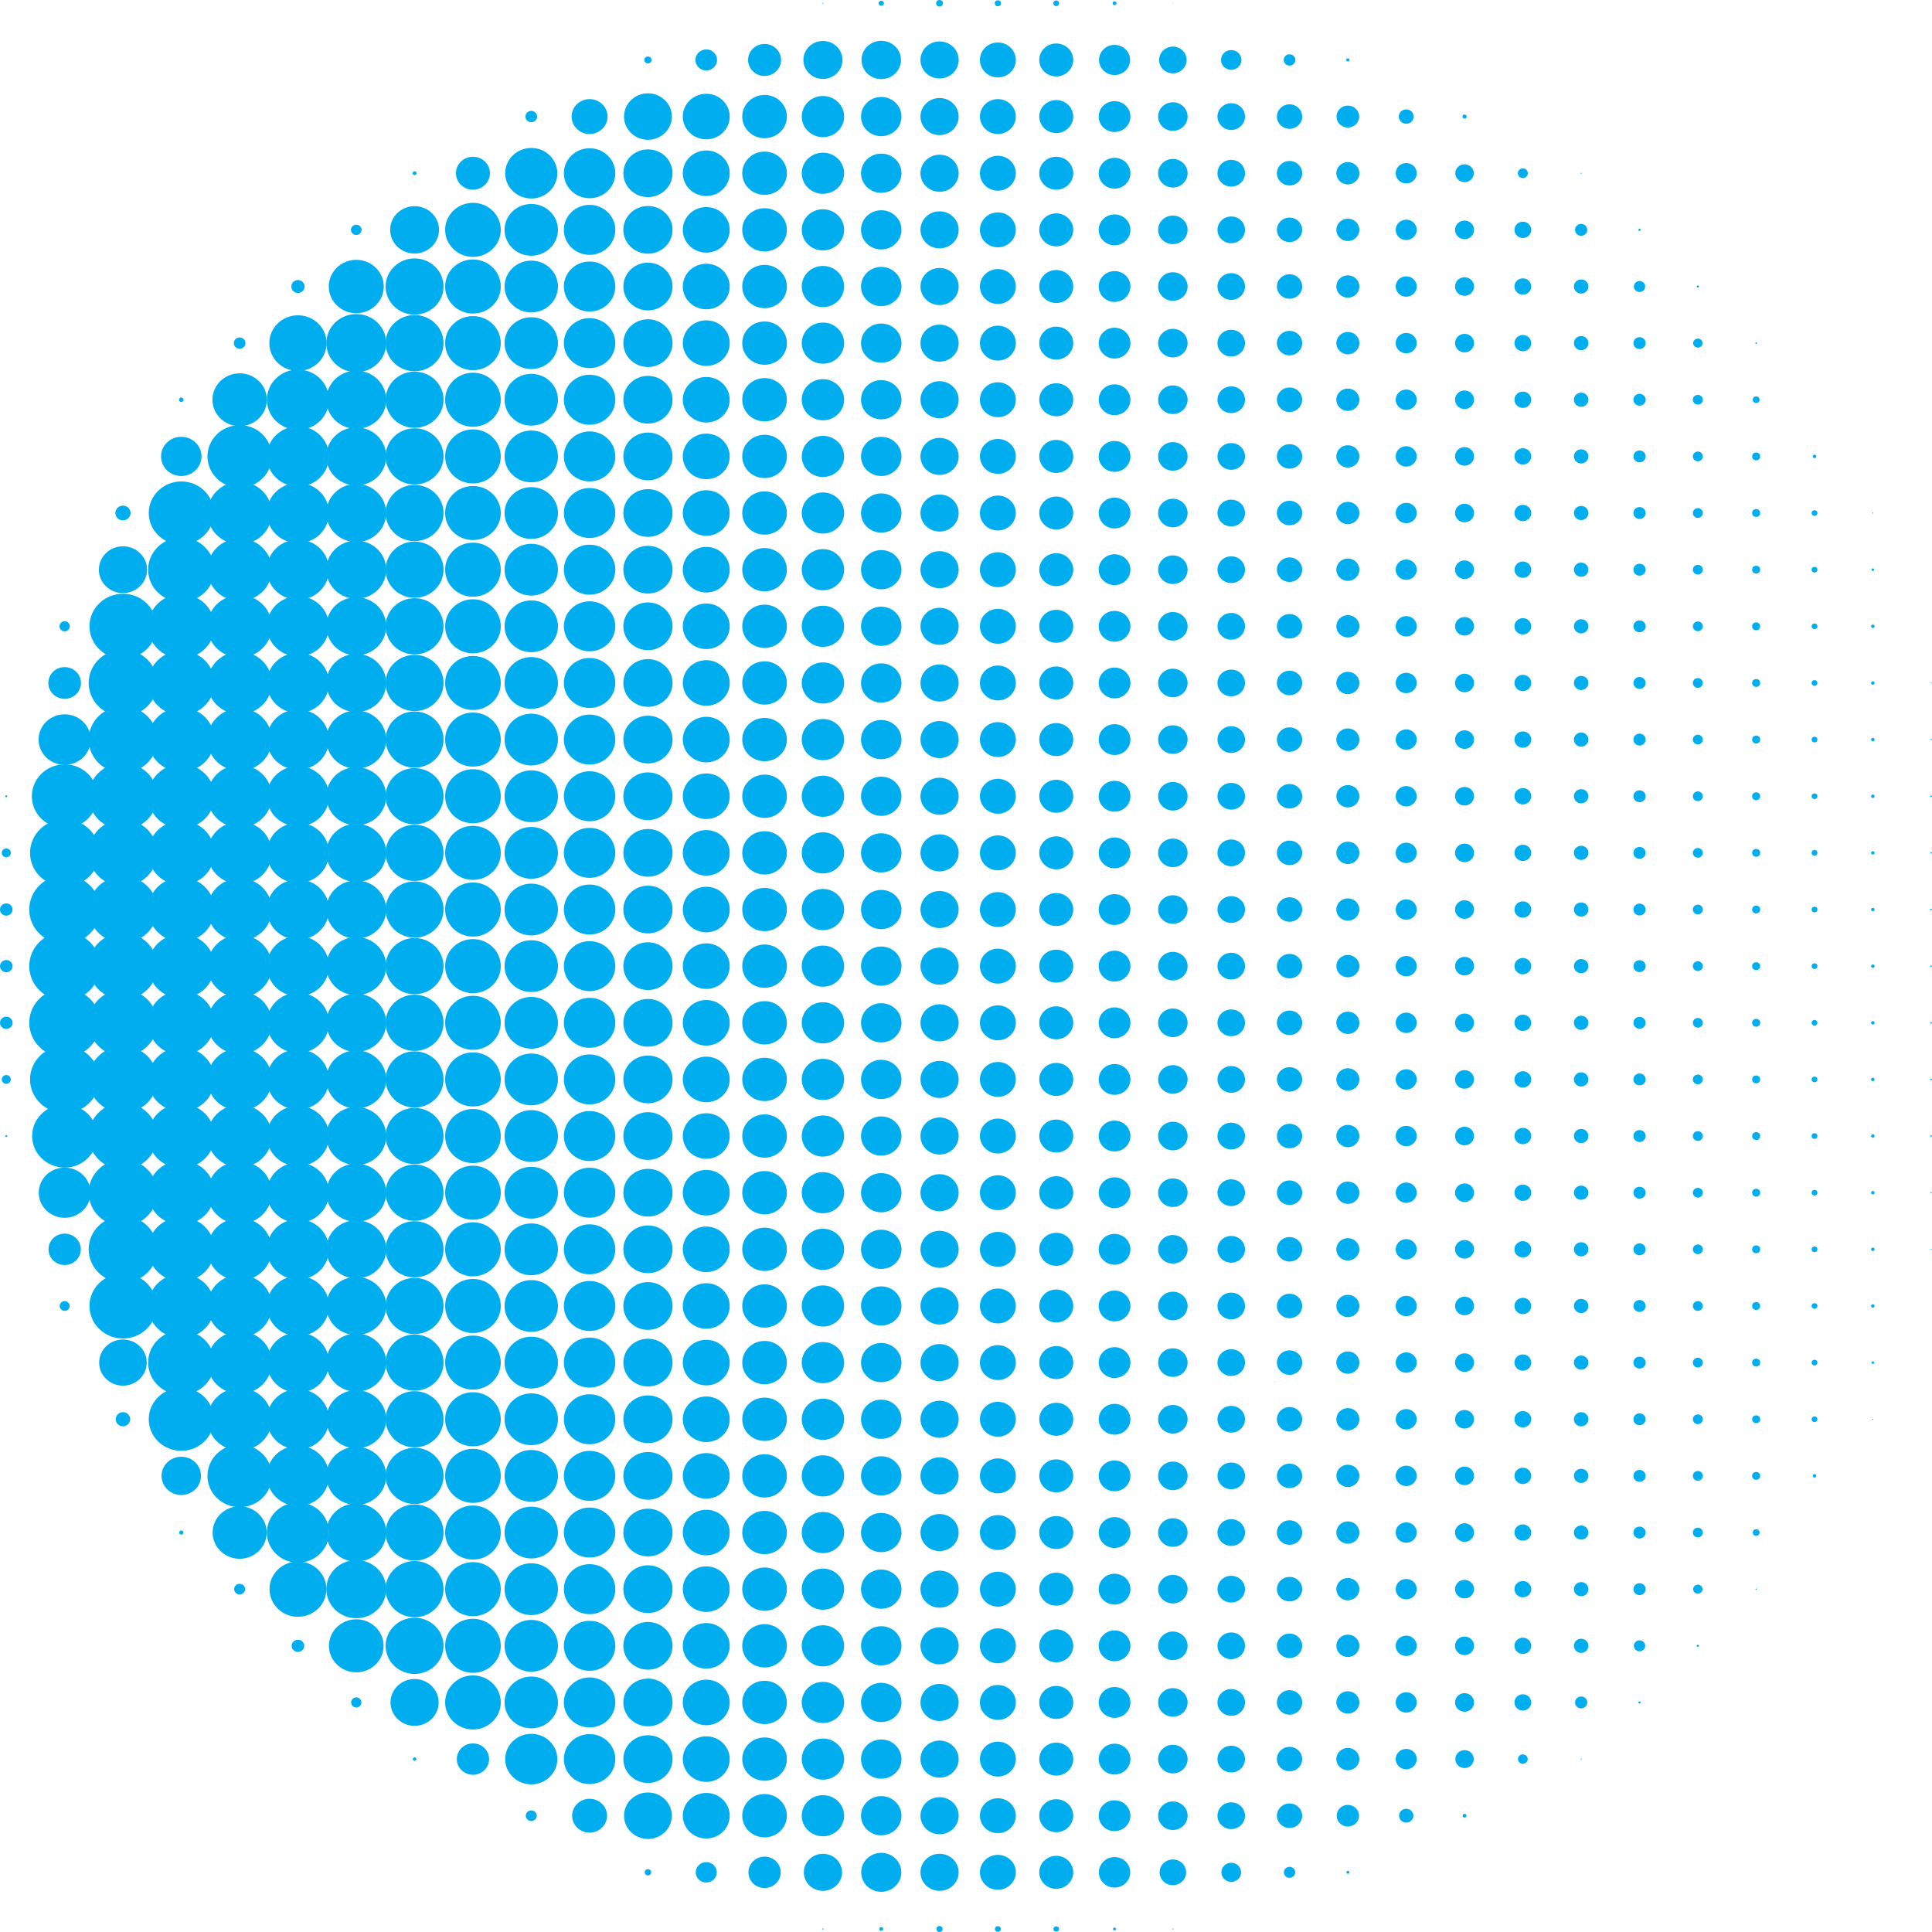 <?xml version="1.0" encoding="UTF-8"?> <svg xmlns="http://www.w3.org/2000/svg" id="Layer_1" data-name="Layer 1" viewBox="0 0 340.93 340.93"> <defs> <style>.cls-1{fill:#00aeef;}</style> </defs> <title>graf-1</title> <circle class="cls-1" cx="145.22" cy="0.58" r="0.09"></circle> <ellipse class="cls-1" cx="155.51" cy="0.58" rx="0.46" ry="0.44"></ellipse> <ellipse class="cls-1" cx="165.8" cy="0.58" rx="0.6" ry="0.58"></ellipse> <ellipse class="cls-1" cx="176.09" cy="0.58" rx="0.54" ry="0.53"></ellipse> <ellipse class="cls-1" cx="186.39" cy="0.58" rx="0.51" ry="0.5"></ellipse> <ellipse class="cls-1" cx="196.68" cy="0.58" rx="0.34" ry="0.33"></ellipse> <circle class="cls-1" cx="206.97" cy="0.58" r="0.06"></circle> <ellipse class="cls-1" cx="114.34" cy="10.58" rx="0.63" ry="0.61"></ellipse> <ellipse class="cls-1" cx="124.63" cy="10.58" rx="1.91" ry="1.86"></ellipse> <ellipse class="cls-1" cx="134.92" cy="10.58" rx="2.91" ry="2.83"></ellipse> <ellipse class="cls-1" cx="145.22" cy="10.58" rx="3.45" ry="3.35"></ellipse> <ellipse class="cls-1" cx="155.51" cy="10.58" rx="3.48" ry="3.38"></ellipse> <ellipse class="cls-1" cx="165.8" cy="10.58" rx="3.37" ry="3.27"></ellipse> <ellipse class="cls-1" cx="176.09" cy="10.58" rx="3.17" ry="3.08"></ellipse> <ellipse class="cls-1" cx="186.39" cy="10.58" rx="3" ry="2.91"></ellipse> <ellipse class="cls-1" cx="196.68" cy="10.58" rx="2.74" ry="2.66"></ellipse> <ellipse class="cls-1" cx="206.97" cy="10.58" rx="2.43" ry="2.36"></ellipse> <ellipse class="cls-1" cx="217.27" cy="10.58" rx="1.8" ry="1.75"></ellipse> <ellipse class="cls-1" cx="227.56" cy="10.58" rx="1.03" ry="1"></ellipse> <ellipse class="cls-1" cx="237.85" cy="10.58" rx="0.29" ry="0.28"></ellipse> <ellipse class="cls-1" cx="93.75" cy="20.57" rx="1.03" ry="1"></ellipse> <ellipse class="cls-1" cx="104.04" cy="20.57" rx="3.17" ry="3.08"></ellipse> <ellipse class="cls-1" cx="114.34" cy="20.57" rx="4.22" ry="4.1"></ellipse> <ellipse class="cls-1" cx="124.63" cy="20.57" rx="4.14" ry="4.02"></ellipse> <ellipse class="cls-1" cx="134.92" cy="20.57" rx="3.94" ry="3.82"></ellipse> <ellipse class="cls-1" cx="145.22" cy="20.57" rx="3.74" ry="3.63"></ellipse> <ellipse class="cls-1" cx="155.51" cy="20.57" rx="3.57" ry="3.46"></ellipse> <ellipse class="cls-1" cx="165.8" cy="20.57" rx="3.37" ry="3.27"></ellipse> <ellipse class="cls-1" cx="176.09" cy="20.57" rx="3.17" ry="3.08"></ellipse> <ellipse class="cls-1" cx="186.39" cy="20.57" rx="3" ry="2.91"></ellipse> <ellipse class="cls-1" cx="196.68" cy="20.57" rx="2.8" ry="2.72"></ellipse> <ellipse class="cls-1" cx="206.97" cy="20.57" rx="2.6" ry="2.52"></ellipse> <ellipse class="cls-1" cx="217.27" cy="20.57" rx="2.43" ry="2.36"></ellipse> <ellipse class="cls-1" cx="227.56" cy="20.57" rx="2.23" ry="2.16"></ellipse> <ellipse class="cls-1" cx="237.85" cy="20.57" rx="2" ry="1.94"></ellipse> <ellipse class="cls-1" cx="248.15" cy="20.57" rx="1.31" ry="1.27"></ellipse> <ellipse class="cls-1" cx="258.44" cy="20.57" rx="0.37" ry="0.36"></ellipse> <ellipse class="cls-1" cx="73.16" cy="30.57" rx="0.34" ry="0.33"></ellipse> <ellipse class="cls-1" cx="83.46" cy="30.57" rx="3" ry="2.91"></ellipse> <ellipse class="cls-1" cx="93.75" cy="30.57" rx="4.6" ry="4.46"></ellipse> <ellipse class="cls-1" cx="104.04" cy="30.57" rx="4.54" ry="4.41"></ellipse> <ellipse class="cls-1" cx="114.34" cy="30.57" rx="4.34" ry="4.21"></ellipse> <ellipse class="cls-1" cx="124.63" cy="30.57" rx="4.14" ry="4.02"></ellipse> <ellipse class="cls-1" cx="134.92" cy="30.57" rx="3.94" ry="3.82"></ellipse> <ellipse class="cls-1" cx="145.22" cy="30.57" rx="3.74" ry="3.63"></ellipse> <ellipse class="cls-1" cx="155.51" cy="30.57" rx="3.57" ry="3.46"></ellipse> <ellipse class="cls-1" cx="165.8" cy="30.57" rx="3.37" ry="3.27"></ellipse> <ellipse class="cls-1" cx="176.09" cy="30.57" rx="3.17" ry="3.08"></ellipse> <ellipse class="cls-1" cx="186.39" cy="30.57" rx="3" ry="2.91"></ellipse> <ellipse class="cls-1" cx="196.68" cy="30.57" rx="2.8" ry="2.72"></ellipse> <ellipse class="cls-1" cx="206.97" cy="30.57" rx="2.6" ry="2.52"></ellipse> <ellipse class="cls-1" cx="217.27" cy="30.57" rx="2.43" ry="2.36"></ellipse> <ellipse class="cls-1" cx="227.56" cy="30.57" rx="2.23" ry="2.16"></ellipse> <ellipse class="cls-1" cx="237.85" cy="30.57" rx="2.03" ry="1.97"></ellipse> <ellipse class="cls-1" cx="248.15" cy="30.57" rx="1.86" ry="1.8"></ellipse> <ellipse class="cls-1" cx="258.44" cy="30.57" rx="1.63" ry="1.58"></ellipse> <ellipse class="cls-1" cx="268.73" cy="30.57" rx="0.88" ry="0.86"></ellipse> <circle class="cls-1" cx="279.02" cy="30.57" r="0.09"></circle> <ellipse class="cls-1" cx="62.87" cy="40.56" rx="0.94" ry="0.91"></ellipse> <ellipse class="cls-1" cx="73.16" cy="40.56" rx="4.31" ry="4.18"></ellipse> <ellipse class="cls-1" cx="83.46" cy="40.56" rx="4.91" ry="4.77"></ellipse> <ellipse class="cls-1" cx="93.75" cy="40.56" rx="4.71" ry="4.57"></ellipse> <ellipse class="cls-1" cx="104.04" cy="40.56" rx="4.54" ry="4.41"></ellipse> <ellipse class="cls-1" cx="114.34" cy="40.56" rx="4.34" ry="4.21"></ellipse> <ellipse class="cls-1" cx="124.63" cy="40.56" rx="4.14" ry="4.02"></ellipse> <ellipse class="cls-1" cx="134.92" cy="40.56" rx="3.94" ry="3.82"></ellipse> <ellipse class="cls-1" cx="145.22" cy="40.56" rx="3.74" ry="3.63"></ellipse> <ellipse class="cls-1" cx="155.51" cy="40.56" rx="3.57" ry="3.46"></ellipse> <ellipse class="cls-1" cx="165.8" cy="40.56" rx="3.37" ry="3.27"></ellipse> <ellipse class="cls-1" cx="176.09" cy="40.56" rx="3.17" ry="3.08"></ellipse> <ellipse class="cls-1" cx="186.39" cy="40.56" rx="3" ry="2.91"></ellipse> <ellipse class="cls-1" cx="196.68" cy="40.56" rx="2.8" ry="2.72"></ellipse> <ellipse class="cls-1" cx="206.97" cy="40.56" rx="2.6" ry="2.52"></ellipse> <ellipse class="cls-1" cx="217.27" cy="40.56" rx="2.43" ry="2.36"></ellipse> <ellipse class="cls-1" cx="227.56" cy="40.56" rx="2.23" ry="2.16"></ellipse> <ellipse class="cls-1" cx="237.85" cy="40.56" rx="2.03" ry="1.97"></ellipse> <ellipse class="cls-1" cx="248.15" cy="40.56" rx="1.86" ry="1.8"></ellipse> <ellipse class="cls-1" cx="258.44" cy="40.56" rx="1.68" ry="1.64"></ellipse> <ellipse class="cls-1" cx="268.73" cy="40.56" rx="1.48" ry="1.44"></ellipse> <ellipse class="cls-1" cx="279.02" cy="40.56" rx="1.08" ry="1.05"></ellipse> <ellipse class="cls-1" cx="289.32" cy="40.56" rx="0.2" ry="0.19"></ellipse> <ellipse class="cls-1" cx="52.58" cy="50.56" rx="1.17" ry="1.14"></ellipse> <ellipse class="cls-1" cx="62.87" cy="50.56" rx="4.85" ry="4.71"></ellipse> <ellipse class="cls-1" cx="73.16" cy="50.56" rx="5.11" ry="4.96"></ellipse> <ellipse class="cls-1" cx="83.46" cy="50.56" rx="4.91" ry="4.77"></ellipse> <ellipse class="cls-1" cx="93.75" cy="50.56" rx="4.71" ry="4.57"></ellipse> <ellipse class="cls-1" cx="104.04" cy="50.56" rx="4.54" ry="4.41"></ellipse> <ellipse class="cls-1" cx="114.34" cy="50.56" rx="4.34" ry="4.21"></ellipse> <ellipse class="cls-1" cx="124.63" cy="50.56" rx="4.14" ry="4.02"></ellipse> <ellipse class="cls-1" cx="134.92" cy="50.56" rx="3.94" ry="3.82"></ellipse> <ellipse class="cls-1" cx="145.22" cy="50.56" rx="3.74" ry="3.63"></ellipse> <ellipse class="cls-1" cx="155.51" cy="50.56" rx="3.57" ry="3.46"></ellipse> <ellipse class="cls-1" cx="165.8" cy="50.56" rx="3.37" ry="3.27"></ellipse> <ellipse class="cls-1" cx="176.09" cy="50.56" rx="3.17" ry="3.08"></ellipse> <ellipse class="cls-1" cx="186.39" cy="50.56" rx="3" ry="2.91"></ellipse> <ellipse class="cls-1" cx="196.68" cy="50.56" rx="2.8" ry="2.72"></ellipse> <ellipse class="cls-1" cx="206.97" cy="50.56" rx="2.6" ry="2.52"></ellipse> <ellipse class="cls-1" cx="217.27" cy="50.56" rx="2.43" ry="2.36"></ellipse> <ellipse class="cls-1" cx="227.56" cy="50.56" rx="2.23" ry="2.16"></ellipse> <ellipse class="cls-1" cx="237.85" cy="50.56" rx="2.03" ry="1.97"></ellipse> <ellipse class="cls-1" cx="248.15" cy="50.56" rx="1.86" ry="1.8"></ellipse> <ellipse class="cls-1" cx="258.44" cy="50.56" rx="1.68" ry="1.64"></ellipse> <ellipse class="cls-1" cx="268.73" cy="50.56" rx="1.48" ry="1.44"></ellipse> <ellipse class="cls-1" cx="279.02" cy="50.56" rx="1.28" ry="1.25"></ellipse> <ellipse class="cls-1" cx="289.32" cy="50.56" rx="1" ry="0.97"></ellipse> <ellipse class="cls-1" cx="299.61" cy="50.56" rx="0.2" ry="0.19"></ellipse> <ellipse class="cls-1" cx="42.29" cy="60.55" rx="1.03" ry="1"></ellipse> <ellipse class="cls-1" cx="52.58" cy="60.55" rx="5.05" ry="4.91"></ellipse> <ellipse class="cls-1" cx="62.87" cy="60.55" rx="5.28" ry="5.13"></ellipse> <ellipse class="cls-1" cx="73.16" cy="60.55" rx="5.11" ry="4.96"></ellipse> <ellipse class="cls-1" cx="83.46" cy="60.55" rx="4.91" ry="4.77"></ellipse> <ellipse class="cls-1" cx="93.75" cy="60.55" rx="4.71" ry="4.57"></ellipse> <ellipse class="cls-1" cx="104.04" cy="60.55" rx="4.54" ry="4.41"></ellipse> <ellipse class="cls-1" cx="114.34" cy="60.55" rx="4.34" ry="4.21"></ellipse> <ellipse class="cls-1" cx="124.63" cy="60.55" rx="4.14" ry="4.02"></ellipse> <ellipse class="cls-1" cx="134.92" cy="60.55" rx="3.94" ry="3.82"></ellipse> <ellipse class="cls-1" cx="145.22" cy="60.55" rx="3.74" ry="3.63"></ellipse> <ellipse class="cls-1" cx="155.51" cy="60.55" rx="3.57" ry="3.46"></ellipse> <ellipse class="cls-1" cx="165.8" cy="60.55" rx="3.37" ry="3.27"></ellipse> <ellipse class="cls-1" cx="176.09" cy="60.55" rx="3.17" ry="3.08"></ellipse> <ellipse class="cls-1" cx="186.39" cy="60.55" rx="3" ry="2.91"></ellipse> <ellipse class="cls-1" cx="196.68" cy="60.55" rx="2.8" ry="2.72"></ellipse> <ellipse class="cls-1" cx="206.97" cy="60.55" rx="2.6" ry="2.52"></ellipse> <ellipse class="cls-1" cx="217.27" cy="60.55" rx="2.43" ry="2.36"></ellipse> <ellipse class="cls-1" cx="227.56" cy="60.55" rx="2.23" ry="2.16"></ellipse> <ellipse class="cls-1" cx="237.85" cy="60.55" rx="2.03" ry="1.97"></ellipse> <ellipse class="cls-1" cx="248.15" cy="60.55" rx="1.86" ry="1.8"></ellipse> <ellipse class="cls-1" cx="258.44" cy="60.55" rx="1.68" ry="1.64"></ellipse> <ellipse class="cls-1" cx="268.73" cy="60.55" rx="1.48" ry="1.44"></ellipse> <ellipse class="cls-1" cx="279.02" cy="60.55" rx="1.28" ry="1.25"></ellipse> <ellipse class="cls-1" cx="289.32" cy="60.55" rx="1.08" ry="1.05"></ellipse> <ellipse class="cls-1" cx="299.61" cy="60.55" rx="0.83" ry="0.8"></ellipse> <ellipse class="cls-1" cx="309.9" cy="60.55" rx="0.14" ry="0.14"></ellipse> <ellipse class="cls-1" cx="31.99" cy="70.54" rx="0.4" ry="0.39"></ellipse> <ellipse class="cls-1" cx="42.29" cy="70.54" rx="4.8" ry="4.66"></ellipse> <ellipse class="cls-1" cx="52.58" cy="70.54" rx="5.48" ry="5.32"></ellipse> <ellipse class="cls-1" cx="62.87" cy="70.54" rx="5.28" ry="5.13"></ellipse> <ellipse class="cls-1" cx="73.16" cy="70.54" rx="5.11" ry="4.96"></ellipse> <ellipse class="cls-1" cx="83.46" cy="70.54" rx="4.91" ry="4.77"></ellipse> <ellipse class="cls-1" cx="93.75" cy="70.54" rx="4.71" ry="4.57"></ellipse> <ellipse class="cls-1" cx="104.04" cy="70.54" rx="4.54" ry="4.41"></ellipse> <ellipse class="cls-1" cx="114.34" cy="70.54" rx="4.34" ry="4.21"></ellipse> <ellipse class="cls-1" cx="124.63" cy="70.54" rx="4.14" ry="4.02"></ellipse> <ellipse class="cls-1" cx="134.92" cy="70.54" rx="3.94" ry="3.82"></ellipse> <ellipse class="cls-1" cx="145.22" cy="70.54" rx="3.74" ry="3.63"></ellipse> <ellipse class="cls-1" cx="155.51" cy="70.54" rx="3.57" ry="3.46"></ellipse> <ellipse class="cls-1" cx="165.8" cy="70.54" rx="3.37" ry="3.27"></ellipse> <ellipse class="cls-1" cx="176.09" cy="70.54" rx="3.17" ry="3.08"></ellipse> <ellipse class="cls-1" cx="186.39" cy="70.54" rx="3" ry="2.91"></ellipse> <ellipse class="cls-1" cx="196.68" cy="70.54" rx="2.8" ry="2.72"></ellipse> <ellipse class="cls-1" cx="206.97" cy="70.54" rx="2.6" ry="2.52"></ellipse> <ellipse class="cls-1" cx="217.27" cy="70.54" rx="2.43" ry="2.36"></ellipse> <ellipse class="cls-1" cx="227.56" cy="70.54" rx="2.23" ry="2.16"></ellipse> <ellipse class="cls-1" cx="237.85" cy="70.54" rx="2.03" ry="1.97"></ellipse> <ellipse class="cls-1" cx="248.15" cy="70.54" rx="1.86" ry="1.8"></ellipse> <ellipse class="cls-1" cx="258.44" cy="70.54" rx="1.68" ry="1.64"></ellipse> <ellipse class="cls-1" cx="268.73" cy="70.54" rx="1.48" ry="1.44"></ellipse> <ellipse class="cls-1" cx="279.02" cy="70.54" rx="1.28" ry="1.25"></ellipse> <ellipse class="cls-1" cx="289.32" cy="70.54" rx="1.08" ry="1.05"></ellipse> <ellipse class="cls-1" cx="299.61" cy="70.54" rx="0.88" ry="0.86"></ellipse> <ellipse class="cls-1" cx="309.9" cy="70.54" rx="0.6" ry="0.58"></ellipse> <circle class="cls-1" cx="320.2" cy="70.54" r="0.03"></circle> <ellipse class="cls-1" cx="31.99" cy="80.54" rx="3.57" ry="3.46"></ellipse> <ellipse class="cls-1" cx="42.29" cy="80.54" rx="5.68" ry="5.52"></ellipse> <ellipse class="cls-1" cx="52.58" cy="80.54" rx="5.48" ry="5.32"></ellipse> <ellipse class="cls-1" cx="62.87" cy="80.54" rx="5.28" ry="5.13"></ellipse> <ellipse class="cls-1" cx="73.16" cy="80.54" rx="5.11" ry="4.96"></ellipse> <ellipse class="cls-1" cx="83.46" cy="80.54" rx="4.91" ry="4.77"></ellipse> <ellipse class="cls-1" cx="93.75" cy="80.54" rx="4.71" ry="4.57"></ellipse> <ellipse class="cls-1" cx="104.04" cy="80.54" rx="4.54" ry="4.41"></ellipse> <ellipse class="cls-1" cx="114.34" cy="80.54" rx="4.34" ry="4.21"></ellipse> <ellipse class="cls-1" cx="124.63" cy="80.54" rx="4.14" ry="4.02"></ellipse> <ellipse class="cls-1" cx="134.92" cy="80.54" rx="3.94" ry="3.82"></ellipse> <ellipse class="cls-1" cx="145.22" cy="80.54" rx="3.74" ry="3.63"></ellipse> <ellipse class="cls-1" cx="155.51" cy="80.54" rx="3.57" ry="3.46"></ellipse> <ellipse class="cls-1" cx="165.8" cy="80.54" rx="3.37" ry="3.27"></ellipse> <ellipse class="cls-1" cx="176.09" cy="80.54" rx="3.17" ry="3.08"></ellipse> <ellipse class="cls-1" cx="186.39" cy="80.54" rx="3" ry="2.91"></ellipse> <ellipse class="cls-1" cx="196.68" cy="80.54" rx="2.8" ry="2.72"></ellipse> <ellipse class="cls-1" cx="206.97" cy="80.54" rx="2.6" ry="2.52"></ellipse> <ellipse class="cls-1" cx="217.27" cy="80.54" rx="2.43" ry="2.36"></ellipse> <ellipse class="cls-1" cx="227.56" cy="80.54" rx="2.23" ry="2.16"></ellipse> <ellipse class="cls-1" cx="237.85" cy="80.54" rx="2.03" ry="1.97"></ellipse> <ellipse class="cls-1" cx="248.15" cy="80.54" rx="1.86" ry="1.8"></ellipse> <ellipse class="cls-1" cx="258.44" cy="80.54" rx="1.68" ry="1.64"></ellipse> <ellipse class="cls-1" cx="268.73" cy="80.54" rx="1.48" ry="1.44"></ellipse> <ellipse class="cls-1" cx="279.02" cy="80.54" rx="1.28" ry="1.25"></ellipse> <ellipse class="cls-1" cx="289.32" cy="80.54" rx="1.08" ry="1.05"></ellipse> <ellipse class="cls-1" cx="299.61" cy="80.54" rx="0.88" ry="0.86"></ellipse> <ellipse class="cls-1" cx="309.9" cy="80.54" rx="0.71" ry="0.69"></ellipse> <ellipse class="cls-1" cx="320.2" cy="80.54" rx="0.31" ry="0.3"></ellipse> <ellipse class="cls-1" cx="21.7" cy="90.53" rx="1.34" ry="1.3"></ellipse> <ellipse class="cls-1" cx="31.99" cy="90.53" rx="5.74" ry="5.57"></ellipse> <ellipse class="cls-1" cx="42.29" cy="90.53" rx="5.68" ry="5.52"></ellipse> <ellipse class="cls-1" cx="52.58" cy="90.53" rx="5.48" ry="5.32"></ellipse> <ellipse class="cls-1" cx="62.87" cy="90.53" rx="5.28" ry="5.13"></ellipse> <ellipse class="cls-1" cx="73.16" cy="90.53" rx="5.11" ry="4.96"></ellipse> <ellipse class="cls-1" cx="83.46" cy="90.53" rx="4.91" ry="4.77"></ellipse> <ellipse class="cls-1" cx="93.75" cy="90.53" rx="4.71" ry="4.57"></ellipse> <ellipse class="cls-1" cx="104.04" cy="90.53" rx="4.54" ry="4.41"></ellipse> <ellipse class="cls-1" cx="114.34" cy="90.53" rx="4.34" ry="4.21"></ellipse> <ellipse class="cls-1" cx="124.63" cy="90.53" rx="4.14" ry="4.02"></ellipse> <ellipse class="cls-1" cx="134.92" cy="90.53" rx="3.94" ry="3.82"></ellipse> <ellipse class="cls-1" cx="145.22" cy="90.53" rx="3.74" ry="3.63"></ellipse> <ellipse class="cls-1" cx="155.51" cy="90.53" rx="3.57" ry="3.46"></ellipse> <ellipse class="cls-1" cx="165.8" cy="90.53" rx="3.37" ry="3.27"></ellipse> <ellipse class="cls-1" cx="176.09" cy="90.53" rx="3.17" ry="3.08"></ellipse> <ellipse class="cls-1" cx="186.39" cy="90.53" rx="3" ry="2.91"></ellipse> <ellipse class="cls-1" cx="196.68" cy="90.53" rx="2.8" ry="2.72"></ellipse> <ellipse class="cls-1" cx="206.97" cy="90.53" rx="2.6" ry="2.52"></ellipse> <ellipse class="cls-1" cx="217.27" cy="90.53" rx="2.43" ry="2.36"></ellipse> <ellipse class="cls-1" cx="227.56" cy="90.53" rx="2.23" ry="2.16"></ellipse> <ellipse class="cls-1" cx="237.85" cy="90.53" rx="2.03" ry="1.97"></ellipse> <ellipse class="cls-1" cx="248.15" cy="90.53" rx="1.86" ry="1.8"></ellipse> <ellipse class="cls-1" cx="258.44" cy="90.53" rx="1.68" ry="1.64"></ellipse> <ellipse class="cls-1" cx="268.73" cy="90.53" rx="1.48" ry="1.44"></ellipse> <ellipse class="cls-1" cx="279.02" cy="90.53" rx="1.28" ry="1.25"></ellipse> <ellipse class="cls-1" cx="289.32" cy="90.53" rx="1.08" ry="1.05"></ellipse> <ellipse class="cls-1" cx="299.61" cy="90.53" rx="0.88" ry="0.86"></ellipse> <ellipse class="cls-1" cx="309.9" cy="90.53" rx="0.71" ry="0.69"></ellipse> <ellipse class="cls-1" cx="320.2" cy="90.53" rx="0.51" ry="0.5"></ellipse> <circle class="cls-1" cx="330.49" cy="90.53" r="0.09"></circle> <ellipse class="cls-1" cx="21.7" cy="100.53" rx="4.25" ry="4.13"></ellipse> <ellipse class="cls-1" cx="31.99" cy="100.53" rx="5.85" ry="5.68"></ellipse> <ellipse class="cls-1" cx="42.29" cy="100.53" rx="5.68" ry="5.52"></ellipse> <ellipse class="cls-1" cx="52.58" cy="100.53" rx="5.48" ry="5.32"></ellipse> <ellipse class="cls-1" cx="62.87" cy="100.53" rx="5.28" ry="5.13"></ellipse> <ellipse class="cls-1" cx="73.16" cy="100.53" rx="5.11" ry="4.96"></ellipse> <ellipse class="cls-1" cx="83.46" cy="100.53" rx="4.91" ry="4.77"></ellipse> <ellipse class="cls-1" cx="93.75" cy="100.53" rx="4.71" ry="4.57"></ellipse> <ellipse class="cls-1" cx="104.04" cy="100.53" rx="4.54" ry="4.41"></ellipse> <ellipse class="cls-1" cx="114.34" cy="100.53" rx="4.34" ry="4.21"></ellipse> <ellipse class="cls-1" cx="124.63" cy="100.53" rx="4.14" ry="4.02"></ellipse> <ellipse class="cls-1" cx="134.92" cy="100.53" rx="3.94" ry="3.82"></ellipse> <ellipse class="cls-1" cx="145.22" cy="100.53" rx="3.74" ry="3.63"></ellipse> <ellipse class="cls-1" cx="155.51" cy="100.53" rx="3.57" ry="3.46"></ellipse> <ellipse class="cls-1" cx="165.8" cy="100.53" rx="3.37" ry="3.27"></ellipse> <ellipse class="cls-1" cx="176.09" cy="100.53" rx="3.17" ry="3.08"></ellipse> <ellipse class="cls-1" cx="186.39" cy="100.53" rx="3" ry="2.91"></ellipse> <ellipse class="cls-1" cx="196.68" cy="100.53" rx="2.8" ry="2.72"></ellipse> <ellipse class="cls-1" cx="206.97" cy="100.53" rx="2.6" ry="2.52"></ellipse> <ellipse class="cls-1" cx="217.27" cy="100.53" rx="2.43" ry="2.36"></ellipse> <ellipse class="cls-1" cx="227.56" cy="100.53" rx="2.23" ry="2.16"></ellipse> <ellipse class="cls-1" cx="237.85" cy="100.53" rx="2.03" ry="1.97"></ellipse> <ellipse class="cls-1" cx="248.15" cy="100.53" rx="1.86" ry="1.8"></ellipse> <ellipse class="cls-1" cx="258.44" cy="100.53" rx="1.68" ry="1.64"></ellipse> <ellipse class="cls-1" cx="268.73" cy="100.53" rx="1.48" ry="1.44"></ellipse> <ellipse class="cls-1" cx="279.02" cy="100.53" rx="1.28" ry="1.25"></ellipse> <ellipse class="cls-1" cx="289.32" cy="100.53" rx="1.08" ry="1.05"></ellipse> <ellipse class="cls-1" cx="299.61" cy="100.53" rx="0.88" ry="0.86"></ellipse> <ellipse class="cls-1" cx="309.9" cy="100.53" rx="0.71" ry="0.69"></ellipse> <ellipse class="cls-1" cx="320.2" cy="100.53" rx="0.51" ry="0.5"></ellipse> <ellipse class="cls-1" cx="330.49" cy="100.53" rx="0.23" ry="0.22"></ellipse> <ellipse class="cls-1" cx="11.41" cy="110.52" rx="0.91" ry="0.89"></ellipse> <ellipse class="cls-1" cx="21.7" cy="110.52" rx="5.91" ry="5.74"></ellipse> <ellipse class="cls-1" cx="31.99" cy="110.52" rx="5.85" ry="5.68"></ellipse> <ellipse class="cls-1" cx="42.29" cy="110.52" rx="5.68" ry="5.52"></ellipse> <ellipse class="cls-1" cx="52.58" cy="110.52" rx="5.48" ry="5.32"></ellipse> <ellipse class="cls-1" cx="62.87" cy="110.52" rx="5.28" ry="5.13"></ellipse> <ellipse class="cls-1" cx="73.16" cy="110.52" rx="5.11" ry="4.96"></ellipse> <ellipse class="cls-1" cx="83.46" cy="110.52" rx="4.91" ry="4.77"></ellipse> <ellipse class="cls-1" cx="93.75" cy="110.52" rx="4.71" ry="4.57"></ellipse> <ellipse class="cls-1" cx="104.04" cy="110.52" rx="4.54" ry="4.41"></ellipse> <ellipse class="cls-1" cx="114.34" cy="110.52" rx="4.34" ry="4.21"></ellipse> <ellipse class="cls-1" cx="124.63" cy="110.52" rx="4.14" ry="4.02"></ellipse> <ellipse class="cls-1" cx="134.92" cy="110.52" rx="3.94" ry="3.82"></ellipse> <ellipse class="cls-1" cx="145.22" cy="110.52" rx="3.74" ry="3.63"></ellipse> <ellipse class="cls-1" cx="155.51" cy="110.52" rx="3.57" ry="3.46"></ellipse> <ellipse class="cls-1" cx="165.8" cy="110.52" rx="3.37" ry="3.27"></ellipse> <ellipse class="cls-1" cx="176.09" cy="110.52" rx="3.17" ry="3.08"></ellipse> <ellipse class="cls-1" cx="186.39" cy="110.52" rx="3" ry="2.91"></ellipse> <ellipse class="cls-1" cx="196.68" cy="110.52" rx="2.8" ry="2.72"></ellipse> <ellipse class="cls-1" cx="206.97" cy="110.52" rx="2.6" ry="2.52"></ellipse> <ellipse class="cls-1" cx="217.27" cy="110.52" rx="2.43" ry="2.36"></ellipse> <ellipse class="cls-1" cx="227.56" cy="110.52" rx="2.23" ry="2.16"></ellipse> <ellipse class="cls-1" cx="237.85" cy="110.52" rx="2.03" ry="1.97"></ellipse> <ellipse class="cls-1" cx="248.15" cy="110.52" rx="1.86" ry="1.8"></ellipse> <ellipse class="cls-1" cx="258.44" cy="110.52" rx="1.68" ry="1.64"></ellipse> <ellipse class="cls-1" cx="268.73" cy="110.52" rx="1.48" ry="1.44"></ellipse> <ellipse class="cls-1" cx="279.02" cy="110.52" rx="1.28" ry="1.25"></ellipse> <ellipse class="cls-1" cx="289.32" cy="110.52" rx="1.08" ry="1.05"></ellipse> <ellipse class="cls-1" cx="299.61" cy="110.52" rx="0.88" ry="0.86"></ellipse> <ellipse class="cls-1" cx="309.9" cy="110.52" rx="0.71" ry="0.69"></ellipse> <ellipse class="cls-1" cx="320.2" cy="110.52" rx="0.51" ry="0.5"></ellipse> <ellipse class="cls-1" cx="330.49" cy="110.52" rx="0.31" ry="0.3"></ellipse> <circle class="cls-1" cx="340.78" cy="110.52" r="0.03"></circle> <ellipse class="cls-1" cx="11.41" cy="120.52" rx="2.88" ry="2.8"></ellipse> <ellipse class="cls-1" cx="21.7" cy="120.52" rx="6.05" ry="5.88"></ellipse> <ellipse class="cls-1" cx="31.99" cy="120.52" rx="5.85" ry="5.68"></ellipse> <ellipse class="cls-1" cx="42.29" cy="120.52" rx="5.68" ry="5.52"></ellipse> <ellipse class="cls-1" cx="52.58" cy="120.52" rx="5.48" ry="5.32"></ellipse> <ellipse class="cls-1" cx="62.87" cy="120.52" rx="5.28" ry="5.13"></ellipse> <ellipse class="cls-1" cx="73.16" cy="120.52" rx="5.11" ry="4.96"></ellipse> <ellipse class="cls-1" cx="83.46" cy="120.52" rx="4.91" ry="4.77"></ellipse> <ellipse class="cls-1" cx="93.75" cy="120.52" rx="4.71" ry="4.57"></ellipse> <ellipse class="cls-1" cx="104.04" cy="120.52" rx="4.54" ry="4.41"></ellipse> <ellipse class="cls-1" cx="114.34" cy="120.52" rx="4.34" ry="4.21"></ellipse> <ellipse class="cls-1" cx="124.63" cy="120.52" rx="4.14" ry="4.02"></ellipse> <ellipse class="cls-1" cx="134.92" cy="120.52" rx="3.94" ry="3.82"></ellipse> <ellipse class="cls-1" cx="145.22" cy="120.52" rx="3.74" ry="3.63"></ellipse> <ellipse class="cls-1" cx="155.51" cy="120.52" rx="3.57" ry="3.46"></ellipse> <ellipse class="cls-1" cx="165.8" cy="120.52" rx="3.37" ry="3.27"></ellipse> <ellipse class="cls-1" cx="176.09" cy="120.52" rx="3.17" ry="3.08"></ellipse> <ellipse class="cls-1" cx="186.39" cy="120.52" rx="3" ry="2.91"></ellipse> <ellipse class="cls-1" cx="196.68" cy="120.52" rx="2.8" ry="2.72"></ellipse> <ellipse class="cls-1" cx="206.97" cy="120.52" rx="2.6" ry="2.52"></ellipse> <ellipse class="cls-1" cx="217.27" cy="120.52" rx="2.43" ry="2.36"></ellipse> <ellipse class="cls-1" cx="227.56" cy="120.52" rx="2.23" ry="2.16"></ellipse> <ellipse class="cls-1" cx="237.85" cy="120.52" rx="2.03" ry="1.97"></ellipse> <ellipse class="cls-1" cx="248.15" cy="120.52" rx="1.86" ry="1.8"></ellipse> <ellipse class="cls-1" cx="258.44" cy="120.52" rx="1.68" ry="1.64"></ellipse> <ellipse class="cls-1" cx="268.73" cy="120.52" rx="1.48" ry="1.44"></ellipse> <ellipse class="cls-1" cx="279.02" cy="120.52" rx="1.28" ry="1.25"></ellipse> <ellipse class="cls-1" cx="289.32" cy="120.52" rx="1.08" ry="1.05"></ellipse> <ellipse class="cls-1" cx="299.61" cy="120.52" rx="0.88" ry="0.86"></ellipse> <ellipse class="cls-1" cx="309.9" cy="120.52" rx="0.71" ry="0.69"></ellipse> <ellipse class="cls-1" cx="320.2" cy="120.52" rx="0.51" ry="0.5"></ellipse> <ellipse class="cls-1" cx="330.49" cy="120.52" rx="0.31" ry="0.3"></ellipse> <circle class="cls-1" cx="340.78" cy="120.52" r="0.09"></circle> <ellipse class="cls-1" cx="11.41" cy="130.51" rx="4.6" ry="4.46"></ellipse> <ellipse class="cls-1" cx="21.7" cy="130.51" rx="6.05" ry="5.88"></ellipse> <ellipse class="cls-1" cx="31.99" cy="130.51" rx="5.85" ry="5.68"></ellipse> <ellipse class="cls-1" cx="42.29" cy="130.51" rx="5.68" ry="5.52"></ellipse> <ellipse class="cls-1" cx="52.58" cy="130.51" rx="5.48" ry="5.32"></ellipse> <ellipse class="cls-1" cx="62.87" cy="130.51" rx="5.28" ry="5.13"></ellipse> <ellipse class="cls-1" cx="73.16" cy="130.51" rx="5.11" ry="4.96"></ellipse> <ellipse class="cls-1" cx="83.46" cy="130.51" rx="4.91" ry="4.77"></ellipse> <ellipse class="cls-1" cx="93.75" cy="130.51" rx="4.71" ry="4.57"></ellipse> <ellipse class="cls-1" cx="104.04" cy="130.51" rx="4.54" ry="4.41"></ellipse> <ellipse class="cls-1" cx="114.34" cy="130.51" rx="4.34" ry="4.21"></ellipse> <ellipse class="cls-1" cx="124.63" cy="130.51" rx="4.14" ry="4.02"></ellipse> <ellipse class="cls-1" cx="134.92" cy="130.51" rx="3.94" ry="3.82"></ellipse> <ellipse class="cls-1" cx="145.22" cy="130.51" rx="3.74" ry="3.63"></ellipse> <ellipse class="cls-1" cx="155.51" cy="130.51" rx="3.57" ry="3.46"></ellipse> <ellipse class="cls-1" cx="165.8" cy="130.51" rx="3.37" ry="3.27"></ellipse> <ellipse class="cls-1" cx="176.09" cy="130.51" rx="3.17" ry="3.08"></ellipse> <ellipse class="cls-1" cx="186.39" cy="130.51" rx="3" ry="2.91"></ellipse> <ellipse class="cls-1" cx="196.68" cy="130.51" rx="2.8" ry="2.72"></ellipse> <ellipse class="cls-1" cx="206.97" cy="130.51" rx="2.6" ry="2.52"></ellipse> <ellipse class="cls-1" cx="217.27" cy="130.51" rx="2.43" ry="2.36"></ellipse> <ellipse class="cls-1" cx="227.56" cy="130.51" rx="2.23" ry="2.16"></ellipse> <ellipse class="cls-1" cx="237.85" cy="130.51" rx="2.03" ry="1.97"></ellipse> <ellipse class="cls-1" cx="248.15" cy="130.51" rx="1.86" ry="1.8"></ellipse> <ellipse class="cls-1" cx="258.44" cy="130.51" rx="1.68" ry="1.64"></ellipse> <ellipse class="cls-1" cx="268.73" cy="130.51" rx="1.48" ry="1.44"></ellipse> <ellipse class="cls-1" cx="279.02" cy="130.51" rx="1.28" ry="1.25"></ellipse> <ellipse class="cls-1" cx="289.32" cy="130.51" rx="1.08" ry="1.05"></ellipse> <ellipse class="cls-1" cx="299.61" cy="130.51" rx="0.88" ry="0.86"></ellipse> <ellipse class="cls-1" cx="309.9" cy="130.51" rx="0.71" ry="0.69"></ellipse> <ellipse class="cls-1" cx="320.2" cy="130.51" rx="0.51" ry="0.5"></ellipse> <ellipse class="cls-1" cx="330.49" cy="130.51" rx="0.31" ry="0.3"></ellipse> <circle class="cls-1" cx="340.78" cy="130.51" r="0.11"></circle> <ellipse class="cls-1" cx="1.11" cy="140.51" rx="0.17" ry="0.17"></ellipse> <ellipse class="cls-1" cx="11.41" cy="140.51" rx="5.79" ry="5.63"></ellipse> <ellipse class="cls-1" cx="21.7" cy="140.51" rx="6.05" ry="5.88"></ellipse> <ellipse class="cls-1" cx="31.99" cy="140.51" rx="5.85" ry="5.68"></ellipse> <ellipse class="cls-1" cx="42.29" cy="140.51" rx="5.68" ry="5.52"></ellipse> <ellipse class="cls-1" cx="52.58" cy="140.51" rx="5.48" ry="5.32"></ellipse> <ellipse class="cls-1" cx="62.87" cy="140.51" rx="5.28" ry="5.13"></ellipse> <ellipse class="cls-1" cx="73.16" cy="140.51" rx="5.11" ry="4.96"></ellipse> <ellipse class="cls-1" cx="83.46" cy="140.51" rx="4.91" ry="4.77"></ellipse> <ellipse class="cls-1" cx="93.75" cy="140.51" rx="4.71" ry="4.57"></ellipse> <ellipse class="cls-1" cx="104.04" cy="140.51" rx="4.54" ry="4.41"></ellipse> <ellipse class="cls-1" cx="114.34" cy="140.51" rx="4.34" ry="4.21"></ellipse> <ellipse class="cls-1" cx="124.63" cy="140.51" rx="4.14" ry="4.02"></ellipse> <ellipse class="cls-1" cx="134.92" cy="140.51" rx="3.94" ry="3.82"></ellipse> <ellipse class="cls-1" cx="145.22" cy="140.51" rx="3.74" ry="3.63"></ellipse> <ellipse class="cls-1" cx="155.51" cy="140.51" rx="3.57" ry="3.46"></ellipse> <ellipse class="cls-1" cx="165.8" cy="140.51" rx="3.37" ry="3.27"></ellipse> <ellipse class="cls-1" cx="176.09" cy="140.51" rx="3.17" ry="3.08"></ellipse> <ellipse class="cls-1" cx="186.39" cy="140.51" rx="3" ry="2.91"></ellipse> <ellipse class="cls-1" cx="196.68" cy="140.51" rx="2.8" ry="2.72"></ellipse> <ellipse class="cls-1" cx="206.97" cy="140.51" rx="2.6" ry="2.52"></ellipse> <ellipse class="cls-1" cx="217.27" cy="140.51" rx="2.43" ry="2.36"></ellipse> <ellipse class="cls-1" cx="227.56" cy="140.51" rx="2.23" ry="2.16"></ellipse> <ellipse class="cls-1" cx="237.85" cy="140.51" rx="2.03" ry="1.97"></ellipse> <ellipse class="cls-1" cx="248.15" cy="140.51" rx="1.86" ry="1.8"></ellipse> <ellipse class="cls-1" cx="258.44" cy="140.51" rx="1.68" ry="1.64"></ellipse> <ellipse class="cls-1" cx="268.73" cy="140.51" rx="1.48" ry="1.44"></ellipse> <ellipse class="cls-1" cx="279.02" cy="140.51" rx="1.28" ry="1.25"></ellipse> <ellipse class="cls-1" cx="289.32" cy="140.51" rx="1.08" ry="1.05"></ellipse> <ellipse class="cls-1" cx="299.61" cy="140.51" rx="0.88" ry="0.86"></ellipse> <ellipse class="cls-1" cx="309.9" cy="140.51" rx="0.71" ry="0.69"></ellipse> <ellipse class="cls-1" cx="320.2" cy="140.51" rx="0.51" ry="0.5"></ellipse> <ellipse class="cls-1" cx="330.49" cy="140.51" rx="0.31" ry="0.3"></ellipse> <ellipse class="cls-1" cx="340.78" cy="140.51" rx="0.14" ry="0.14"></ellipse> <ellipse class="cls-1" cx="1.11" cy="150.5" rx="0.8" ry="0.78"></ellipse> <ellipse class="cls-1" cx="11.41" cy="150.5" rx="6.11" ry="5.93"></ellipse> <ellipse class="cls-1" cx="21.7" cy="150.5" rx="6.05" ry="5.88"></ellipse> <ellipse class="cls-1" cx="31.99" cy="150.5" rx="5.85" ry="5.68"></ellipse> <ellipse class="cls-1" cx="42.29" cy="150.5" rx="5.68" ry="5.52"></ellipse> <ellipse class="cls-1" cx="52.58" cy="150.5" rx="5.48" ry="5.32"></ellipse> <ellipse class="cls-1" cx="62.87" cy="150.5" rx="5.28" ry="5.13"></ellipse> <ellipse class="cls-1" cx="73.16" cy="150.5" rx="5.11" ry="4.96"></ellipse> <ellipse class="cls-1" cx="83.46" cy="150.5" rx="4.91" ry="4.77"></ellipse> <ellipse class="cls-1" cx="93.75" cy="150.5" rx="4.71" ry="4.57"></ellipse> <ellipse class="cls-1" cx="104.04" cy="150.5" rx="4.54" ry="4.41"></ellipse> <ellipse class="cls-1" cx="114.34" cy="150.5" rx="4.34" ry="4.21"></ellipse> <ellipse class="cls-1" cx="124.63" cy="150.5" rx="4.14" ry="4.02"></ellipse> <ellipse class="cls-1" cx="134.92" cy="150.5" rx="3.94" ry="3.82"></ellipse> <ellipse class="cls-1" cx="145.22" cy="150.5" rx="3.74" ry="3.63"></ellipse> <ellipse class="cls-1" cx="155.51" cy="150.5" rx="3.57" ry="3.46"></ellipse> <ellipse class="cls-1" cx="165.8" cy="150.5" rx="3.37" ry="3.27"></ellipse> <ellipse class="cls-1" cx="176.09" cy="150.5" rx="3.17" ry="3.08"></ellipse> <ellipse class="cls-1" cx="186.39" cy="150.5" rx="3" ry="2.91"></ellipse> <ellipse class="cls-1" cx="196.68" cy="150.5" rx="2.8" ry="2.72"></ellipse> <ellipse class="cls-1" cx="206.97" cy="150.5" rx="2.6" ry="2.52"></ellipse> <ellipse class="cls-1" cx="217.27" cy="150.5" rx="2.43" ry="2.36"></ellipse> <ellipse class="cls-1" cx="227.56" cy="150.5" rx="2.23" ry="2.16"></ellipse> <ellipse class="cls-1" cx="237.85" cy="150.5" rx="2.03" ry="1.97"></ellipse> <ellipse class="cls-1" cx="248.15" cy="150.5" rx="1.86" ry="1.8"></ellipse> <ellipse class="cls-1" cx="258.44" cy="150.5" rx="1.68" ry="1.64"></ellipse> <ellipse class="cls-1" cx="268.73" cy="150.5" rx="1.48" ry="1.44"></ellipse> <ellipse class="cls-1" cx="279.02" cy="150.5" rx="1.28" ry="1.25"></ellipse> <ellipse class="cls-1" cx="289.32" cy="150.5" rx="1.08" ry="1.05"></ellipse> <ellipse class="cls-1" cx="299.61" cy="150.5" rx="0.88" ry="0.86"></ellipse> <ellipse class="cls-1" cx="309.9" cy="150.5" rx="0.71" ry="0.69"></ellipse> <ellipse class="cls-1" cx="320.2" cy="150.5" rx="0.51" ry="0.5"></ellipse> <ellipse class="cls-1" cx="330.49" cy="150.5" rx="0.31" ry="0.3"></ellipse> <ellipse class="cls-1" cx="340.78" cy="150.5" rx="0.14" ry="0.14"></ellipse> <ellipse class="cls-1" cx="1.11" cy="160.5" rx="1.11" ry="1.08"></ellipse> <ellipse class="cls-1" cx="11.41" cy="160.5" rx="6.25" ry="6.07"></ellipse> <ellipse class="cls-1" cx="21.7" cy="160.5" rx="6.05" ry="5.88"></ellipse> <ellipse class="cls-1" cx="31.99" cy="160.5" rx="5.85" ry="5.68"></ellipse> <ellipse class="cls-1" cx="42.29" cy="160.5" rx="5.68" ry="5.52"></ellipse> <ellipse class="cls-1" cx="52.58" cy="160.5" rx="5.48" ry="5.32"></ellipse> <ellipse class="cls-1" cx="62.87" cy="160.5" rx="5.28" ry="5.13"></ellipse> <ellipse class="cls-1" cx="73.16" cy="160.5" rx="5.11" ry="4.96"></ellipse> <ellipse class="cls-1" cx="83.46" cy="160.5" rx="4.91" ry="4.77"></ellipse> <ellipse class="cls-1" cx="93.75" cy="160.5" rx="4.71" ry="4.57"></ellipse> <ellipse class="cls-1" cx="104.04" cy="160.5" rx="4.54" ry="4.41"></ellipse> <ellipse class="cls-1" cx="114.34" cy="160.5" rx="4.34" ry="4.21"></ellipse> <ellipse class="cls-1" cx="124.63" cy="160.5" rx="4.14" ry="4.02"></ellipse> <ellipse class="cls-1" cx="134.92" cy="160.5" rx="3.94" ry="3.82"></ellipse> <ellipse class="cls-1" cx="145.22" cy="160.5" rx="3.74" ry="3.63"></ellipse> <ellipse class="cls-1" cx="155.51" cy="160.5" rx="3.57" ry="3.46"></ellipse> <ellipse class="cls-1" cx="165.8" cy="160.5" rx="3.37" ry="3.27"></ellipse> <ellipse class="cls-1" cx="176.09" cy="160.5" rx="3.17" ry="3.08"></ellipse> <ellipse class="cls-1" cx="186.39" cy="160.5" rx="3" ry="2.91"></ellipse> <ellipse class="cls-1" cx="196.68" cy="160.5" rx="2.8" ry="2.72"></ellipse> <ellipse class="cls-1" cx="206.97" cy="160.5" rx="2.6" ry="2.52"></ellipse> <ellipse class="cls-1" cx="217.27" cy="160.5" rx="2.43" ry="2.36"></ellipse> <ellipse class="cls-1" cx="227.56" cy="160.5" rx="2.23" ry="2.16"></ellipse> <ellipse class="cls-1" cx="237.85" cy="160.5" rx="2.03" ry="1.97"></ellipse> <ellipse class="cls-1" cx="248.15" cy="160.5" rx="1.86" ry="1.8"></ellipse> <ellipse class="cls-1" cx="258.44" cy="160.5" rx="1.68" ry="1.64"></ellipse> <ellipse class="cls-1" cx="268.73" cy="160.5" rx="1.48" ry="1.44"></ellipse> <ellipse class="cls-1" cx="279.02" cy="160.5" rx="1.28" ry="1.25"></ellipse> <ellipse class="cls-1" cx="289.32" cy="160.5" rx="1.08" ry="1.05"></ellipse> <ellipse class="cls-1" cx="299.61" cy="160.5" rx="0.88" ry="0.86"></ellipse> <ellipse class="cls-1" cx="309.9" cy="160.5" rx="0.71" ry="0.69"></ellipse> <ellipse class="cls-1" cx="320.2" cy="160.5" rx="0.51" ry="0.5"></ellipse> <ellipse class="cls-1" cx="330.49" cy="160.5" rx="0.31" ry="0.3"></ellipse> <ellipse class="cls-1" cx="340.78" cy="160.5" rx="0.14" ry="0.14"></ellipse> <ellipse class="cls-1" cx="1.11" cy="170.49" rx="1.11" ry="1.08"></ellipse> <ellipse class="cls-1" cx="11.41" cy="170.49" rx="6.25" ry="6.07"></ellipse> <ellipse class="cls-1" cx="21.7" cy="170.49" rx="6.05" ry="5.88"></ellipse> <ellipse class="cls-1" cx="31.99" cy="170.49" rx="5.85" ry="5.68"></ellipse> <ellipse class="cls-1" cx="42.29" cy="170.49" rx="5.68" ry="5.52"></ellipse> <ellipse class="cls-1" cx="52.58" cy="170.49" rx="5.48" ry="5.32"></ellipse> <ellipse class="cls-1" cx="62.87" cy="170.49" rx="5.28" ry="5.13"></ellipse> <ellipse class="cls-1" cx="73.16" cy="170.49" rx="5.11" ry="4.96"></ellipse> <ellipse class="cls-1" cx="83.46" cy="170.49" rx="4.91" ry="4.77"></ellipse> <ellipse class="cls-1" cx="93.75" cy="170.49" rx="4.71" ry="4.57"></ellipse> <ellipse class="cls-1" cx="104.04" cy="170.49" rx="4.54" ry="4.41"></ellipse> <ellipse class="cls-1" cx="114.34" cy="170.49" rx="4.34" ry="4.21"></ellipse> <ellipse class="cls-1" cx="124.63" cy="170.49" rx="4.14" ry="4.02"></ellipse> <ellipse class="cls-1" cx="134.92" cy="170.49" rx="3.94" ry="3.82"></ellipse> <ellipse class="cls-1" cx="145.22" cy="170.49" rx="3.74" ry="3.63"></ellipse> <ellipse class="cls-1" cx="155.51" cy="170.49" rx="3.57" ry="3.46"></ellipse> <ellipse class="cls-1" cx="165.8" cy="170.49" rx="3.37" ry="3.27"></ellipse> <ellipse class="cls-1" cx="176.09" cy="170.49" rx="3.17" ry="3.08"></ellipse> <ellipse class="cls-1" cx="186.39" cy="170.49" rx="3" ry="2.91"></ellipse> <ellipse class="cls-1" cx="196.68" cy="170.49" rx="2.8" ry="2.72"></ellipse> <ellipse class="cls-1" cx="206.97" cy="170.49" rx="2.6" ry="2.52"></ellipse> <ellipse class="cls-1" cx="217.27" cy="170.49" rx="2.43" ry="2.36"></ellipse> <ellipse class="cls-1" cx="227.56" cy="170.49" rx="2.23" ry="2.16"></ellipse> <ellipse class="cls-1" cx="237.85" cy="170.49" rx="2.03" ry="1.97"></ellipse> <ellipse class="cls-1" cx="248.15" cy="170.49" rx="1.86" ry="1.8"></ellipse> <ellipse class="cls-1" cx="258.44" cy="170.49" rx="1.68" ry="1.64"></ellipse> <ellipse class="cls-1" cx="268.73" cy="170.49" rx="1.48" ry="1.44"></ellipse> <ellipse class="cls-1" cx="279.02" cy="170.49" rx="1.28" ry="1.25"></ellipse> <ellipse class="cls-1" cx="289.32" cy="170.49" rx="1.08" ry="1.05"></ellipse> <ellipse class="cls-1" cx="299.61" cy="170.49" rx="0.88" ry="0.86"></ellipse> <ellipse class="cls-1" cx="309.9" cy="170.49" rx="0.71" ry="0.69"></ellipse> <ellipse class="cls-1" cx="320.2" cy="170.49" rx="0.51" ry="0.5"></ellipse> <ellipse class="cls-1" cx="330.49" cy="170.49" rx="0.31" ry="0.3"></ellipse> <ellipse class="cls-1" cx="340.78" cy="170.49" rx="0.14" ry="0.14"></ellipse> <ellipse class="cls-1" cx="1.11" cy="180.49" rx="1.11" ry="1.08"></ellipse> <ellipse class="cls-1" cx="11.41" cy="180.49" rx="6.25" ry="6.07"></ellipse> <ellipse class="cls-1" cx="21.7" cy="180.49" rx="6.05" ry="5.88"></ellipse> <ellipse class="cls-1" cx="31.99" cy="180.49" rx="5.85" ry="5.68"></ellipse> <ellipse class="cls-1" cx="42.29" cy="180.49" rx="5.68" ry="5.52"></ellipse> <ellipse class="cls-1" cx="52.58" cy="180.49" rx="5.48" ry="5.32"></ellipse> <ellipse class="cls-1" cx="62.87" cy="180.49" rx="5.28" ry="5.13"></ellipse> <ellipse class="cls-1" cx="73.16" cy="180.49" rx="5.11" ry="4.96"></ellipse> <ellipse class="cls-1" cx="83.46" cy="180.49" rx="4.91" ry="4.77"></ellipse> <ellipse class="cls-1" cx="93.75" cy="180.49" rx="4.71" ry="4.57"></ellipse> <ellipse class="cls-1" cx="104.04" cy="180.49" rx="4.54" ry="4.41"></ellipse> <ellipse class="cls-1" cx="114.34" cy="180.49" rx="4.34" ry="4.21"></ellipse> <ellipse class="cls-1" cx="124.63" cy="180.49" rx="4.14" ry="4.02"></ellipse> <ellipse class="cls-1" cx="134.92" cy="180.49" rx="3.94" ry="3.82"></ellipse> <ellipse class="cls-1" cx="145.22" cy="180.49" rx="3.74" ry="3.63"></ellipse> <ellipse class="cls-1" cx="155.51" cy="180.49" rx="3.57" ry="3.46"></ellipse> <ellipse class="cls-1" cx="165.8" cy="180.49" rx="3.37" ry="3.27"></ellipse> <ellipse class="cls-1" cx="176.09" cy="180.49" rx="3.17" ry="3.08"></ellipse> <ellipse class="cls-1" cx="186.39" cy="180.49" rx="3" ry="2.91"></ellipse> <ellipse class="cls-1" cx="196.68" cy="180.49" rx="2.8" ry="2.72"></ellipse> <ellipse class="cls-1" cx="206.97" cy="180.49" rx="2.6" ry="2.52"></ellipse> <ellipse class="cls-1" cx="217.27" cy="180.49" rx="2.43" ry="2.36"></ellipse> <ellipse class="cls-1" cx="227.56" cy="180.49" rx="2.23" ry="2.16"></ellipse> <ellipse class="cls-1" cx="237.85" cy="180.49" rx="2.03" ry="1.97"></ellipse> <ellipse class="cls-1" cx="248.15" cy="180.49" rx="1.86" ry="1.8"></ellipse> <ellipse class="cls-1" cx="258.44" cy="180.49" rx="1.68" ry="1.64"></ellipse> <ellipse class="cls-1" cx="268.73" cy="180.49" rx="1.48" ry="1.44"></ellipse> <ellipse class="cls-1" cx="279.02" cy="180.49" rx="1.28" ry="1.25"></ellipse> <ellipse class="cls-1" cx="289.32" cy="180.49" rx="1.08" ry="1.05"></ellipse> <ellipse class="cls-1" cx="299.61" cy="180.49" rx="0.88" ry="0.86"></ellipse> <ellipse class="cls-1" cx="309.9" cy="180.49" rx="0.71" ry="0.69"></ellipse> <ellipse class="cls-1" cx="320.2" cy="180.49" rx="0.51" ry="0.5"></ellipse> <ellipse class="cls-1" cx="330.49" cy="180.49" rx="0.31" ry="0.3"></ellipse> <ellipse class="cls-1" cx="340.78" cy="180.49" rx="0.14" ry="0.14"></ellipse> <ellipse class="cls-1" cx="1.11" cy="190.48" rx="0.8" ry="0.78"></ellipse> <ellipse class="cls-1" cx="11.41" cy="190.48" rx="6.11" ry="5.93"></ellipse> <ellipse class="cls-1" cx="21.7" cy="190.48" rx="6.05" ry="5.88"></ellipse> <ellipse class="cls-1" cx="31.99" cy="190.48" rx="5.85" ry="5.68"></ellipse> <ellipse class="cls-1" cx="42.29" cy="190.48" rx="5.68" ry="5.52"></ellipse> <ellipse class="cls-1" cx="52.58" cy="190.48" rx="5.48" ry="5.32"></ellipse> <ellipse class="cls-1" cx="62.87" cy="190.48" rx="5.28" ry="5.13"></ellipse> <ellipse class="cls-1" cx="73.16" cy="190.48" rx="5.11" ry="4.96"></ellipse> <ellipse class="cls-1" cx="83.46" cy="190.48" rx="4.91" ry="4.77"></ellipse> <ellipse class="cls-1" cx="93.75" cy="190.48" rx="4.71" ry="4.57"></ellipse> <ellipse class="cls-1" cx="104.04" cy="190.48" rx="4.54" ry="4.41"></ellipse> <ellipse class="cls-1" cx="114.34" cy="190.48" rx="4.34" ry="4.21"></ellipse> <ellipse class="cls-1" cx="124.63" cy="190.48" rx="4.14" ry="4.02"></ellipse> <ellipse class="cls-1" cx="134.92" cy="190.48" rx="3.94" ry="3.82"></ellipse> <ellipse class="cls-1" cx="145.22" cy="190.48" rx="3.74" ry="3.63"></ellipse> <ellipse class="cls-1" cx="155.51" cy="190.48" rx="3.57" ry="3.46"></ellipse> <ellipse class="cls-1" cx="165.8" cy="190.48" rx="3.37" ry="3.27"></ellipse> <ellipse class="cls-1" cx="176.09" cy="190.48" rx="3.17" ry="3.08"></ellipse> <ellipse class="cls-1" cx="186.39" cy="190.48" rx="3" ry="2.91"></ellipse> <ellipse class="cls-1" cx="196.68" cy="190.48" rx="2.8" ry="2.72"></ellipse> <ellipse class="cls-1" cx="206.97" cy="190.48" rx="2.6" ry="2.52"></ellipse> <ellipse class="cls-1" cx="217.27" cy="190.48" rx="2.43" ry="2.36"></ellipse> <ellipse class="cls-1" cx="227.56" cy="190.48" rx="2.23" ry="2.16"></ellipse> <ellipse class="cls-1" cx="237.85" cy="190.48" rx="2.03" ry="1.97"></ellipse> <ellipse class="cls-1" cx="248.15" cy="190.48" rx="1.86" ry="1.8"></ellipse> <ellipse class="cls-1" cx="258.44" cy="190.48" rx="1.68" ry="1.64"></ellipse> <ellipse class="cls-1" cx="268.73" cy="190.48" rx="1.48" ry="1.44"></ellipse> <ellipse class="cls-1" cx="279.02" cy="190.48" rx="1.28" ry="1.25"></ellipse> <ellipse class="cls-1" cx="289.32" cy="190.48" rx="1.08" ry="1.05"></ellipse> <ellipse class="cls-1" cx="299.61" cy="190.48" rx="0.88" ry="0.86"></ellipse> <ellipse class="cls-1" cx="309.9" cy="190.48" rx="0.71" ry="0.69"></ellipse> <ellipse class="cls-1" cx="320.2" cy="190.48" rx="0.51" ry="0.5"></ellipse> <ellipse class="cls-1" cx="330.49" cy="190.48" rx="0.31" ry="0.3"></ellipse> <ellipse class="cls-1" cx="340.78" cy="190.48" rx="0.14" ry="0.14"></ellipse> <ellipse class="cls-1" cx="1.11" cy="200.47" rx="0.17" ry="0.17"></ellipse> <ellipse class="cls-1" cx="11.41" cy="200.47" rx="5.74" ry="5.57"></ellipse> <ellipse class="cls-1" cx="21.7" cy="200.47" rx="6.05" ry="5.88"></ellipse> <ellipse class="cls-1" cx="31.99" cy="200.47" rx="5.85" ry="5.68"></ellipse> <ellipse class="cls-1" cx="42.29" cy="200.47" rx="5.68" ry="5.52"></ellipse> <ellipse class="cls-1" cx="52.58" cy="200.47" rx="5.48" ry="5.32"></ellipse> <ellipse class="cls-1" cx="62.87" cy="200.47" rx="5.28" ry="5.13"></ellipse> <ellipse class="cls-1" cx="73.16" cy="200.47" rx="5.11" ry="4.96"></ellipse> <ellipse class="cls-1" cx="83.46" cy="200.47" rx="4.91" ry="4.77"></ellipse> <ellipse class="cls-1" cx="93.75" cy="200.47" rx="4.71" ry="4.57"></ellipse> <ellipse class="cls-1" cx="104.04" cy="200.47" rx="4.54" ry="4.41"></ellipse> <ellipse class="cls-1" cx="114.34" cy="200.47" rx="4.34" ry="4.21"></ellipse> <ellipse class="cls-1" cx="124.63" cy="200.47" rx="4.14" ry="4.02"></ellipse> <ellipse class="cls-1" cx="134.92" cy="200.47" rx="3.94" ry="3.82"></ellipse> <ellipse class="cls-1" cx="145.22" cy="200.47" rx="3.74" ry="3.63"></ellipse> <ellipse class="cls-1" cx="155.51" cy="200.47" rx="3.57" ry="3.46"></ellipse> <ellipse class="cls-1" cx="165.8" cy="200.47" rx="3.37" ry="3.27"></ellipse> <ellipse class="cls-1" cx="176.09" cy="200.47" rx="3.17" ry="3.08"></ellipse> <ellipse class="cls-1" cx="186.39" cy="200.47" rx="3" ry="2.91"></ellipse> <ellipse class="cls-1" cx="196.68" cy="200.47" rx="2.8" ry="2.72"></ellipse> <ellipse class="cls-1" cx="206.97" cy="200.47" rx="2.6" ry="2.52"></ellipse> <ellipse class="cls-1" cx="217.27" cy="200.47" rx="2.43" ry="2.36"></ellipse> <ellipse class="cls-1" cx="227.56" cy="200.47" rx="2.23" ry="2.16"></ellipse> <ellipse class="cls-1" cx="237.85" cy="200.47" rx="2.03" ry="1.97"></ellipse> <ellipse class="cls-1" cx="248.15" cy="200.47" rx="1.86" ry="1.8"></ellipse> <ellipse class="cls-1" cx="258.44" cy="200.47" rx="1.68" ry="1.64"></ellipse> <ellipse class="cls-1" cx="268.73" cy="200.47" rx="1.48" ry="1.44"></ellipse> <ellipse class="cls-1" cx="279.02" cy="200.47" rx="1.28" ry="1.25"></ellipse> <ellipse class="cls-1" cx="289.32" cy="200.47" rx="1.08" ry="1.05"></ellipse> <ellipse class="cls-1" cx="299.61" cy="200.47" rx="0.88" ry="0.86"></ellipse> <ellipse class="cls-1" cx="309.9" cy="200.47" rx="0.71" ry="0.69"></ellipse> <ellipse class="cls-1" cx="320.2" cy="200.47" rx="0.51" ry="0.5"></ellipse> <ellipse class="cls-1" cx="330.49" cy="200.47" rx="0.31" ry="0.3"></ellipse> <ellipse class="cls-1" cx="340.78" cy="200.47" rx="0.14" ry="0.14"></ellipse> <ellipse class="cls-1" cx="11.41" cy="210.47" rx="4.57" ry="4.43"></ellipse> <ellipse class="cls-1" cx="21.7" cy="210.47" rx="6.05" ry="5.88"></ellipse> <ellipse class="cls-1" cx="31.99" cy="210.47" rx="5.85" ry="5.68"></ellipse> <ellipse class="cls-1" cx="42.29" cy="210.47" rx="5.68" ry="5.52"></ellipse> <ellipse class="cls-1" cx="52.58" cy="210.47" rx="5.48" ry="5.32"></ellipse> <ellipse class="cls-1" cx="62.87" cy="210.47" rx="5.28" ry="5.13"></ellipse> <ellipse class="cls-1" cx="73.16" cy="210.47" rx="5.11" ry="4.96"></ellipse> <ellipse class="cls-1" cx="83.46" cy="210.47" rx="4.91" ry="4.77"></ellipse> <ellipse class="cls-1" cx="93.75" cy="210.47" rx="4.71" ry="4.57"></ellipse> <ellipse class="cls-1" cx="104.04" cy="210.47" rx="4.54" ry="4.41"></ellipse> <ellipse class="cls-1" cx="114.34" cy="210.47" rx="4.34" ry="4.21"></ellipse> <ellipse class="cls-1" cx="124.63" cy="210.47" rx="4.14" ry="4.02"></ellipse> <ellipse class="cls-1" cx="134.92" cy="210.47" rx="3.94" ry="3.82"></ellipse> <ellipse class="cls-1" cx="145.22" cy="210.47" rx="3.74" ry="3.63"></ellipse> <ellipse class="cls-1" cx="155.51" cy="210.47" rx="3.57" ry="3.46"></ellipse> <ellipse class="cls-1" cx="165.8" cy="210.47" rx="3.37" ry="3.27"></ellipse> <ellipse class="cls-1" cx="176.09" cy="210.47" rx="3.17" ry="3.08"></ellipse> <ellipse class="cls-1" cx="186.39" cy="210.47" rx="3" ry="2.91"></ellipse> <ellipse class="cls-1" cx="196.68" cy="210.47" rx="2.8" ry="2.72"></ellipse> <ellipse class="cls-1" cx="206.97" cy="210.47" rx="2.6" ry="2.52"></ellipse> <ellipse class="cls-1" cx="217.27" cy="210.47" rx="2.43" ry="2.36"></ellipse> <ellipse class="cls-1" cx="227.56" cy="210.47" rx="2.23" ry="2.16"></ellipse> <ellipse class="cls-1" cx="237.85" cy="210.47" rx="2.03" ry="1.97"></ellipse> <ellipse class="cls-1" cx="248.15" cy="210.47" rx="1.86" ry="1.8"></ellipse> <ellipse class="cls-1" cx="258.44" cy="210.47" rx="1.68" ry="1.64"></ellipse> <ellipse class="cls-1" cx="268.73" cy="210.47" rx="1.48" ry="1.44"></ellipse> <ellipse class="cls-1" cx="279.02" cy="210.47" rx="1.28" ry="1.25"></ellipse> <ellipse class="cls-1" cx="289.32" cy="210.47" rx="1.08" ry="1.05"></ellipse> <ellipse class="cls-1" cx="299.61" cy="210.47" rx="0.88" ry="0.86"></ellipse> <ellipse class="cls-1" cx="309.9" cy="210.47" rx="0.71" ry="0.69"></ellipse> <ellipse class="cls-1" cx="320.2" cy="210.47" rx="0.51" ry="0.5"></ellipse> <ellipse class="cls-1" cx="330.49" cy="210.47" rx="0.31" ry="0.3"></ellipse> <circle class="cls-1" cx="340.78" cy="210.47" r="0.11"></circle> <ellipse class="cls-1" cx="11.41" cy="220.46" rx="2.85" ry="2.77"></ellipse> <ellipse class="cls-1" cx="21.7" cy="220.46" rx="6.05" ry="5.88"></ellipse> <ellipse class="cls-1" cx="31.99" cy="220.46" rx="5.85" ry="5.68"></ellipse> <ellipse class="cls-1" cx="42.29" cy="220.46" rx="5.68" ry="5.52"></ellipse> <ellipse class="cls-1" cx="52.58" cy="220.46" rx="5.48" ry="5.32"></ellipse> <ellipse class="cls-1" cx="62.87" cy="220.46" rx="5.28" ry="5.13"></ellipse> <ellipse class="cls-1" cx="73.16" cy="220.46" rx="5.11" ry="4.96"></ellipse> <ellipse class="cls-1" cx="83.46" cy="220.46" rx="4.91" ry="4.77"></ellipse> <ellipse class="cls-1" cx="93.75" cy="220.46" rx="4.71" ry="4.57"></ellipse> <ellipse class="cls-1" cx="104.04" cy="220.46" rx="4.54" ry="4.41"></ellipse> <ellipse class="cls-1" cx="114.34" cy="220.46" rx="4.34" ry="4.21"></ellipse> <ellipse class="cls-1" cx="124.63" cy="220.46" rx="4.14" ry="4.02"></ellipse> <ellipse class="cls-1" cx="134.92" cy="220.46" rx="3.94" ry="3.82"></ellipse> <ellipse class="cls-1" cx="145.22" cy="220.46" rx="3.74" ry="3.63"></ellipse> <ellipse class="cls-1" cx="155.51" cy="220.46" rx="3.57" ry="3.46"></ellipse> <ellipse class="cls-1" cx="165.8" cy="220.46" rx="3.37" ry="3.27"></ellipse> <ellipse class="cls-1" cx="176.09" cy="220.46" rx="3.17" ry="3.08"></ellipse> <ellipse class="cls-1" cx="186.39" cy="220.46" rx="3" ry="2.91"></ellipse> <ellipse class="cls-1" cx="196.68" cy="220.46" rx="2.8" ry="2.72"></ellipse> <ellipse class="cls-1" cx="206.97" cy="220.46" rx="2.6" ry="2.52"></ellipse> <ellipse class="cls-1" cx="217.27" cy="220.46" rx="2.43" ry="2.36"></ellipse> <ellipse class="cls-1" cx="227.56" cy="220.46" rx="2.23" ry="2.16"></ellipse> <ellipse class="cls-1" cx="237.85" cy="220.46" rx="2.03" ry="1.97"></ellipse> <ellipse class="cls-1" cx="248.15" cy="220.46" rx="1.86" ry="1.8"></ellipse> <ellipse class="cls-1" cx="258.44" cy="220.46" rx="1.68" ry="1.64"></ellipse> <ellipse class="cls-1" cx="268.73" cy="220.46" rx="1.48" ry="1.44"></ellipse> <ellipse class="cls-1" cx="279.02" cy="220.46" rx="1.28" ry="1.25"></ellipse> <ellipse class="cls-1" cx="289.32" cy="220.46" rx="1.08" ry="1.05"></ellipse> <ellipse class="cls-1" cx="299.61" cy="220.46" rx="0.88" ry="0.86"></ellipse> <ellipse class="cls-1" cx="309.9" cy="220.46" rx="0.71" ry="0.69"></ellipse> <ellipse class="cls-1" cx="320.2" cy="220.46" rx="0.51" ry="0.5"></ellipse> <ellipse class="cls-1" cx="330.49" cy="220.46" rx="0.31" ry="0.3"></ellipse> <circle class="cls-1" cx="340.78" cy="220.46" r="0.09"></circle> <ellipse class="cls-1" cx="11.41" cy="230.46" rx="0.88" ry="0.86"></ellipse> <ellipse class="cls-1" cx="21.7" cy="230.46" rx="5.91" ry="5.74"></ellipse> <ellipse class="cls-1" cx="31.99" cy="230.46" rx="5.85" ry="5.68"></ellipse> <ellipse class="cls-1" cx="42.29" cy="230.46" rx="5.68" ry="5.52"></ellipse> <ellipse class="cls-1" cx="52.58" cy="230.46" rx="5.48" ry="5.32"></ellipse> <ellipse class="cls-1" cx="62.87" cy="230.46" rx="5.28" ry="5.13"></ellipse> <ellipse class="cls-1" cx="73.16" cy="230.46" rx="5.11" ry="4.96"></ellipse> <ellipse class="cls-1" cx="83.46" cy="230.46" rx="4.91" ry="4.77"></ellipse> <ellipse class="cls-1" cx="93.75" cy="230.46" rx="4.71" ry="4.57"></ellipse> <ellipse class="cls-1" cx="104.04" cy="230.46" rx="4.54" ry="4.41"></ellipse> <ellipse class="cls-1" cx="114.34" cy="230.46" rx="4.34" ry="4.21"></ellipse> <ellipse class="cls-1" cx="124.63" cy="230.46" rx="4.14" ry="4.02"></ellipse> <ellipse class="cls-1" cx="134.92" cy="230.46" rx="3.94" ry="3.82"></ellipse> <ellipse class="cls-1" cx="145.22" cy="230.46" rx="3.74" ry="3.63"></ellipse> <ellipse class="cls-1" cx="155.51" cy="230.46" rx="3.57" ry="3.46"></ellipse> <ellipse class="cls-1" cx="165.8" cy="230.46" rx="3.37" ry="3.27"></ellipse> <ellipse class="cls-1" cx="176.09" cy="230.46" rx="3.17" ry="3.08"></ellipse> <ellipse class="cls-1" cx="186.39" cy="230.46" rx="3" ry="2.91"></ellipse> <ellipse class="cls-1" cx="196.68" cy="230.46" rx="2.8" ry="2.72"></ellipse> <ellipse class="cls-1" cx="206.97" cy="230.46" rx="2.6" ry="2.52"></ellipse> <ellipse class="cls-1" cx="217.27" cy="230.46" rx="2.43" ry="2.36"></ellipse> <ellipse class="cls-1" cx="227.56" cy="230.46" rx="2.23" ry="2.16"></ellipse> <ellipse class="cls-1" cx="237.85" cy="230.46" rx="2.03" ry="1.97"></ellipse> <ellipse class="cls-1" cx="248.15" cy="230.46" rx="1.86" ry="1.8"></ellipse> <ellipse class="cls-1" cx="258.44" cy="230.46" rx="1.68" ry="1.64"></ellipse> <ellipse class="cls-1" cx="268.73" cy="230.46" rx="1.48" ry="1.44"></ellipse> <ellipse class="cls-1" cx="279.02" cy="230.46" rx="1.28" ry="1.25"></ellipse> <ellipse class="cls-1" cx="289.32" cy="230.46" rx="1.08" ry="1.05"></ellipse> <ellipse class="cls-1" cx="299.61" cy="230.46" rx="0.88" ry="0.86"></ellipse> <ellipse class="cls-1" cx="309.9" cy="230.46" rx="0.71" ry="0.69"></ellipse> <ellipse class="cls-1" cx="320.2" cy="230.46" rx="0.51" ry="0.5"></ellipse> <ellipse class="cls-1" cx="330.49" cy="230.46" rx="0.31" ry="0.3"></ellipse> <circle class="cls-1" cx="340.78" cy="230.46" r="0.03"></circle> <ellipse class="cls-1" cx="21.7" cy="240.45" rx="4.2" ry="4.07"></ellipse> <ellipse class="cls-1" cx="31.99" cy="240.45" rx="5.85" ry="5.68"></ellipse> <ellipse class="cls-1" cx="42.29" cy="240.45" rx="5.68" ry="5.52"></ellipse> <ellipse class="cls-1" cx="52.58" cy="240.45" rx="5.48" ry="5.32"></ellipse> <ellipse class="cls-1" cx="62.87" cy="240.45" rx="5.28" ry="5.13"></ellipse> <ellipse class="cls-1" cx="73.16" cy="240.45" rx="5.11" ry="4.96"></ellipse> <ellipse class="cls-1" cx="83.46" cy="240.45" rx="4.91" ry="4.77"></ellipse> <ellipse class="cls-1" cx="93.75" cy="240.45" rx="4.71" ry="4.57"></ellipse> <ellipse class="cls-1" cx="104.04" cy="240.45" rx="4.54" ry="4.41"></ellipse> <ellipse class="cls-1" cx="114.34" cy="240.45" rx="4.34" ry="4.21"></ellipse> <ellipse class="cls-1" cx="124.63" cy="240.45" rx="4.14" ry="4.02"></ellipse> <ellipse class="cls-1" cx="134.92" cy="240.45" rx="3.94" ry="3.82"></ellipse> <ellipse class="cls-1" cx="145.22" cy="240.45" rx="3.74" ry="3.63"></ellipse> <ellipse class="cls-1" cx="155.51" cy="240.45" rx="3.57" ry="3.46"></ellipse> <ellipse class="cls-1" cx="165.8" cy="240.45" rx="3.37" ry="3.27"></ellipse> <ellipse class="cls-1" cx="176.09" cy="240.45" rx="3.17" ry="3.08"></ellipse> <ellipse class="cls-1" cx="186.39" cy="240.45" rx="3" ry="2.91"></ellipse> <ellipse class="cls-1" cx="196.68" cy="240.45" rx="2.8" ry="2.72"></ellipse> <ellipse class="cls-1" cx="206.97" cy="240.45" rx="2.6" ry="2.52"></ellipse> <ellipse class="cls-1" cx="217.27" cy="240.45" rx="2.43" ry="2.36"></ellipse> <ellipse class="cls-1" cx="227.56" cy="240.45" rx="2.23" ry="2.16"></ellipse> <ellipse class="cls-1" cx="237.85" cy="240.45" rx="2.03" ry="1.97"></ellipse> <ellipse class="cls-1" cx="248.15" cy="240.45" rx="1.86" ry="1.8"></ellipse> <ellipse class="cls-1" cx="258.44" cy="240.45" rx="1.68" ry="1.64"></ellipse> <ellipse class="cls-1" cx="268.73" cy="240.45" rx="1.48" ry="1.44"></ellipse> <ellipse class="cls-1" cx="279.02" cy="240.45" rx="1.28" ry="1.25"></ellipse> <ellipse class="cls-1" cx="289.32" cy="240.45" rx="1.08" ry="1.05"></ellipse> <ellipse class="cls-1" cx="299.61" cy="240.45" rx="0.88" ry="0.86"></ellipse> <ellipse class="cls-1" cx="309.9" cy="240.45" rx="0.71" ry="0.69"></ellipse> <ellipse class="cls-1" cx="320.2" cy="240.45" rx="0.51" ry="0.5"></ellipse> <ellipse class="cls-1" cx="330.49" cy="240.45" rx="0.23" ry="0.22"></ellipse> <ellipse class="cls-1" cx="21.7" cy="250.45" rx="1.28" ry="1.25"></ellipse> <ellipse class="cls-1" cx="31.99" cy="250.45" rx="5.74" ry="5.57"></ellipse> <ellipse class="cls-1" cx="42.29" cy="250.45" rx="5.68" ry="5.52"></ellipse> <ellipse class="cls-1" cx="52.58" cy="250.45" rx="5.48" ry="5.32"></ellipse> <ellipse class="cls-1" cx="62.87" cy="250.45" rx="5.28" ry="5.13"></ellipse> <ellipse class="cls-1" cx="73.16" cy="250.45" rx="5.11" ry="4.96"></ellipse> <ellipse class="cls-1" cx="83.46" cy="250.45" rx="4.91" ry="4.77"></ellipse> <ellipse class="cls-1" cx="93.75" cy="250.45" rx="4.71" ry="4.57"></ellipse> <ellipse class="cls-1" cx="104.04" cy="250.45" rx="4.54" ry="4.41"></ellipse> <ellipse class="cls-1" cx="114.34" cy="250.45" rx="4.34" ry="4.21"></ellipse> <ellipse class="cls-1" cx="124.63" cy="250.45" rx="4.14" ry="4.02"></ellipse> <ellipse class="cls-1" cx="134.92" cy="250.45" rx="3.94" ry="3.82"></ellipse> <ellipse class="cls-1" cx="145.22" cy="250.45" rx="3.74" ry="3.63"></ellipse> <ellipse class="cls-1" cx="155.51" cy="250.45" rx="3.57" ry="3.46"></ellipse> <ellipse class="cls-1" cx="165.8" cy="250.45" rx="3.37" ry="3.27"></ellipse> <ellipse class="cls-1" cx="176.09" cy="250.45" rx="3.17" ry="3.08"></ellipse> <ellipse class="cls-1" cx="186.39" cy="250.45" rx="3" ry="2.91"></ellipse> <ellipse class="cls-1" cx="196.68" cy="250.45" rx="2.8" ry="2.72"></ellipse> <ellipse class="cls-1" cx="206.97" cy="250.45" rx="2.6" ry="2.52"></ellipse> <ellipse class="cls-1" cx="217.27" cy="250.45" rx="2.43" ry="2.36"></ellipse> <ellipse class="cls-1" cx="227.56" cy="250.45" rx="2.23" ry="2.16"></ellipse> <ellipse class="cls-1" cx="237.85" cy="250.45" rx="2.03" ry="1.97"></ellipse> <ellipse class="cls-1" cx="248.15" cy="250.45" rx="1.86" ry="1.8"></ellipse> <ellipse class="cls-1" cx="258.44" cy="250.45" rx="1.68" ry="1.64"></ellipse> <ellipse class="cls-1" cx="268.73" cy="250.45" rx="1.48" ry="1.44"></ellipse> <ellipse class="cls-1" cx="279.02" cy="250.45" rx="1.28" ry="1.25"></ellipse> <ellipse class="cls-1" cx="289.32" cy="250.45" rx="1.08" ry="1.05"></ellipse> <ellipse class="cls-1" cx="299.61" cy="250.45" rx="0.88" ry="0.86"></ellipse> <ellipse class="cls-1" cx="309.9" cy="250.45" rx="0.71" ry="0.69"></ellipse> <ellipse class="cls-1" cx="320.2" cy="250.45" rx="0.51" ry="0.5"></ellipse> <circle class="cls-1" cx="330.49" cy="250.45" r="0.09"></circle> <ellipse class="cls-1" cx="31.99" cy="260.44" rx="3.48" ry="3.38"></ellipse> <ellipse class="cls-1" cx="42.29" cy="260.44" rx="5.68" ry="5.52"></ellipse> <ellipse class="cls-1" cx="52.58" cy="260.44" rx="5.48" ry="5.32"></ellipse> <ellipse class="cls-1" cx="62.87" cy="260.44" rx="5.28" ry="5.13"></ellipse> <ellipse class="cls-1" cx="73.16" cy="260.44" rx="5.11" ry="4.96"></ellipse> <ellipse class="cls-1" cx="83.46" cy="260.44" rx="4.91" ry="4.77"></ellipse> <ellipse class="cls-1" cx="93.75" cy="260.44" rx="4.71" ry="4.57"></ellipse> <ellipse class="cls-1" cx="104.04" cy="260.44" rx="4.54" ry="4.41"></ellipse> <ellipse class="cls-1" cx="114.34" cy="260.44" rx="4.34" ry="4.21"></ellipse> <ellipse class="cls-1" cx="124.63" cy="260.44" rx="4.14" ry="4.02"></ellipse> <ellipse class="cls-1" cx="134.92" cy="260.44" rx="3.94" ry="3.82"></ellipse> <ellipse class="cls-1" cx="145.22" cy="260.44" rx="3.74" ry="3.63"></ellipse> <ellipse class="cls-1" cx="155.51" cy="260.44" rx="3.57" ry="3.46"></ellipse> <ellipse class="cls-1" cx="165.8" cy="260.44" rx="3.37" ry="3.27"></ellipse> <ellipse class="cls-1" cx="176.09" cy="260.44" rx="3.17" ry="3.08"></ellipse> <ellipse class="cls-1" cx="186.39" cy="260.44" rx="3" ry="2.91"></ellipse> <ellipse class="cls-1" cx="196.68" cy="260.44" rx="2.8" ry="2.72"></ellipse> <ellipse class="cls-1" cx="206.97" cy="260.44" rx="2.6" ry="2.52"></ellipse> <ellipse class="cls-1" cx="217.27" cy="260.44" rx="2.43" ry="2.36"></ellipse> <ellipse class="cls-1" cx="227.56" cy="260.44" rx="2.23" ry="2.16"></ellipse> <ellipse class="cls-1" cx="237.85" cy="260.44" rx="2.03" ry="1.97"></ellipse> <ellipse class="cls-1" cx="248.15" cy="260.44" rx="1.86" ry="1.8"></ellipse> <ellipse class="cls-1" cx="258.44" cy="260.44" rx="1.68" ry="1.64"></ellipse> <ellipse class="cls-1" cx="268.73" cy="260.44" rx="1.48" ry="1.44"></ellipse> <ellipse class="cls-1" cx="279.02" cy="260.44" rx="1.28" ry="1.25"></ellipse> <ellipse class="cls-1" cx="289.32" cy="260.44" rx="1.08" ry="1.05"></ellipse> <ellipse class="cls-1" cx="299.61" cy="260.44" rx="0.88" ry="0.86"></ellipse> <ellipse class="cls-1" cx="309.9" cy="260.44" rx="0.71" ry="0.69"></ellipse> <ellipse class="cls-1" cx="320.2" cy="260.44" rx="0.31" ry="0.3"></ellipse> <ellipse class="cls-1" cx="31.99" cy="270.44" rx="0.37" ry="0.36"></ellipse> <ellipse class="cls-1" cx="42.29" cy="270.44" rx="4.77" ry="4.63"></ellipse> <ellipse class="cls-1" cx="52.58" cy="270.44" rx="5.48" ry="5.32"></ellipse> <ellipse class="cls-1" cx="62.87" cy="270.44" rx="5.28" ry="5.13"></ellipse> <ellipse class="cls-1" cx="73.16" cy="270.44" rx="5.11" ry="4.96"></ellipse> <ellipse class="cls-1" cx="83.46" cy="270.44" rx="4.91" ry="4.77"></ellipse> <ellipse class="cls-1" cx="93.75" cy="270.44" rx="4.71" ry="4.57"></ellipse> <ellipse class="cls-1" cx="104.04" cy="270.44" rx="4.54" ry="4.41"></ellipse> <ellipse class="cls-1" cx="114.34" cy="270.44" rx="4.34" ry="4.21"></ellipse> <ellipse class="cls-1" cx="124.63" cy="270.44" rx="4.14" ry="4.02"></ellipse> <ellipse class="cls-1" cx="134.92" cy="270.44" rx="3.94" ry="3.82"></ellipse> <ellipse class="cls-1" cx="145.22" cy="270.44" rx="3.74" ry="3.63"></ellipse> <ellipse class="cls-1" cx="155.51" cy="270.44" rx="3.57" ry="3.46"></ellipse> <ellipse class="cls-1" cx="165.8" cy="270.44" rx="3.37" ry="3.27"></ellipse> <ellipse class="cls-1" cx="176.09" cy="270.44" rx="3.17" ry="3.08"></ellipse> <ellipse class="cls-1" cx="186.39" cy="270.44" rx="3" ry="2.91"></ellipse> <ellipse class="cls-1" cx="196.68" cy="270.44" rx="2.8" ry="2.72"></ellipse> <ellipse class="cls-1" cx="206.97" cy="270.44" rx="2.6" ry="2.52"></ellipse> <ellipse class="cls-1" cx="217.27" cy="270.44" rx="2.43" ry="2.36"></ellipse> <ellipse class="cls-1" cx="227.56" cy="270.44" rx="2.23" ry="2.16"></ellipse> <ellipse class="cls-1" cx="237.85" cy="270.44" rx="2.03" ry="1.97"></ellipse> <ellipse class="cls-1" cx="248.15" cy="270.44" rx="1.86" ry="1.8"></ellipse> <ellipse class="cls-1" cx="258.44" cy="270.44" rx="1.68" ry="1.64"></ellipse> <ellipse class="cls-1" cx="268.73" cy="270.44" rx="1.48" ry="1.44"></ellipse> <ellipse class="cls-1" cx="279.02" cy="270.44" rx="1.28" ry="1.25"></ellipse> <ellipse class="cls-1" cx="289.32" cy="270.44" rx="1.08" ry="1.05"></ellipse> <ellipse class="cls-1" cx="299.61" cy="270.44" rx="0.88" ry="0.86"></ellipse> <ellipse class="cls-1" cx="309.9" cy="270.44" rx="0.6" ry="0.58"></ellipse> <circle class="cls-1" cx="320.2" cy="270.44" r="0.03"></circle> <ellipse class="cls-1" cx="42.29" cy="280.43" rx="0.97" ry="0.94"></ellipse> <ellipse class="cls-1" cx="52.58" cy="280.43" rx="5.02" ry="4.88"></ellipse> <ellipse class="cls-1" cx="62.87" cy="280.43" rx="5.28" ry="5.13"></ellipse> <ellipse class="cls-1" cx="73.16" cy="280.43" rx="5.11" ry="4.96"></ellipse> <ellipse class="cls-1" cx="83.46" cy="280.43" rx="4.91" ry="4.77"></ellipse> <ellipse class="cls-1" cx="93.75" cy="280.43" rx="4.71" ry="4.57"></ellipse> <ellipse class="cls-1" cx="104.04" cy="280.43" rx="4.54" ry="4.41"></ellipse> <ellipse class="cls-1" cx="114.34" cy="280.43" rx="4.34" ry="4.21"></ellipse> <ellipse class="cls-1" cx="124.63" cy="280.43" rx="4.14" ry="4.02"></ellipse> <ellipse class="cls-1" cx="134.92" cy="280.43" rx="3.94" ry="3.82"></ellipse> <ellipse class="cls-1" cx="145.22" cy="280.43" rx="3.74" ry="3.63"></ellipse> <ellipse class="cls-1" cx="155.51" cy="280.43" rx="3.57" ry="3.46"></ellipse> <ellipse class="cls-1" cx="165.8" cy="280.43" rx="3.37" ry="3.27"></ellipse> <ellipse class="cls-1" cx="176.09" cy="280.43" rx="3.17" ry="3.08"></ellipse> <ellipse class="cls-1" cx="186.39" cy="280.43" rx="3" ry="2.91"></ellipse> <ellipse class="cls-1" cx="196.68" cy="280.43" rx="2.8" ry="2.72"></ellipse> <ellipse class="cls-1" cx="206.97" cy="280.43" rx="2.6" ry="2.52"></ellipse> <ellipse class="cls-1" cx="217.27" cy="280.43" rx="2.43" ry="2.36"></ellipse> <ellipse class="cls-1" cx="227.56" cy="280.43" rx="2.23" ry="2.16"></ellipse> <ellipse class="cls-1" cx="237.85" cy="280.43" rx="2.03" ry="1.97"></ellipse> <ellipse class="cls-1" cx="248.15" cy="280.43" rx="1.86" ry="1.8"></ellipse> <ellipse class="cls-1" cx="258.44" cy="280.43" rx="1.68" ry="1.64"></ellipse> <ellipse class="cls-1" cx="268.73" cy="280.43" rx="1.48" ry="1.44"></ellipse> <ellipse class="cls-1" cx="279.02" cy="280.43" rx="1.28" ry="1.25"></ellipse> <ellipse class="cls-1" cx="289.32" cy="280.43" rx="1.08" ry="1.05"></ellipse> <ellipse class="cls-1" cx="299.61" cy="280.43" rx="0.83" ry="0.8"></ellipse> <circle class="cls-1" cx="309.9" cy="280.43" r="0.11"></circle> <ellipse class="cls-1" cx="52.58" cy="290.43" rx="1.11" ry="1.08"></ellipse> <ellipse class="cls-1" cx="62.87" cy="290.43" rx="4.82" ry="4.68"></ellipse> <ellipse class="cls-1" cx="73.16" cy="290.43" rx="5.11" ry="4.96"></ellipse> <ellipse class="cls-1" cx="83.46" cy="290.43" rx="4.91" ry="4.77"></ellipse> <ellipse class="cls-1" cx="93.75" cy="290.43" rx="4.71" ry="4.57"></ellipse> <ellipse class="cls-1" cx="104.04" cy="290.43" rx="4.54" ry="4.41"></ellipse> <ellipse class="cls-1" cx="114.34" cy="290.43" rx="4.34" ry="4.21"></ellipse> <ellipse class="cls-1" cx="124.63" cy="290.43" rx="4.14" ry="4.02"></ellipse> <ellipse class="cls-1" cx="134.92" cy="290.43" rx="3.94" ry="3.82"></ellipse> <ellipse class="cls-1" cx="145.22" cy="290.43" rx="3.74" ry="3.63"></ellipse> <ellipse class="cls-1" cx="155.51" cy="290.43" rx="3.57" ry="3.46"></ellipse> <ellipse class="cls-1" cx="165.8" cy="290.43" rx="3.37" ry="3.27"></ellipse> <ellipse class="cls-1" cx="176.09" cy="290.43" rx="3.17" ry="3.08"></ellipse> <ellipse class="cls-1" cx="186.39" cy="290.43" rx="3" ry="2.91"></ellipse> <ellipse class="cls-1" cx="196.68" cy="290.43" rx="2.8" ry="2.72"></ellipse> <ellipse class="cls-1" cx="206.97" cy="290.43" rx="2.6" ry="2.52"></ellipse> <ellipse class="cls-1" cx="217.27" cy="290.43" rx="2.43" ry="2.36"></ellipse> <ellipse class="cls-1" cx="227.56" cy="290.43" rx="2.23" ry="2.16"></ellipse> <ellipse class="cls-1" cx="237.85" cy="290.43" rx="2.03" ry="1.97"></ellipse> <ellipse class="cls-1" cx="248.15" cy="290.43" rx="1.86" ry="1.8"></ellipse> <ellipse class="cls-1" cx="258.44" cy="290.43" rx="1.68" ry="1.64"></ellipse> <ellipse class="cls-1" cx="268.73" cy="290.43" rx="1.48" ry="1.44"></ellipse> <ellipse class="cls-1" cx="279.02" cy="290.43" rx="1.28" ry="1.25"></ellipse> <ellipse class="cls-1" cx="289.32" cy="290.43" rx="1" ry="0.97"></ellipse> <ellipse class="cls-1" cx="299.61" cy="290.43" rx="0.2" ry="0.19"></ellipse> <ellipse class="cls-1" cx="62.87" cy="300.42" rx="0.91" ry="0.89"></ellipse> <ellipse class="cls-1" cx="73.16" cy="300.42" rx="4.25" ry="4.13"></ellipse> <ellipse class="cls-1" cx="83.46" cy="300.42" rx="4.91" ry="4.77"></ellipse> <ellipse class="cls-1" cx="93.75" cy="300.42" rx="4.71" ry="4.57"></ellipse> <ellipse class="cls-1" cx="104.04" cy="300.42" rx="4.54" ry="4.41"></ellipse> <ellipse class="cls-1" cx="114.34" cy="300.42" rx="4.34" ry="4.21"></ellipse> <ellipse class="cls-1" cx="124.63" cy="300.42" rx="4.14" ry="4.02"></ellipse> <ellipse class="cls-1" cx="134.92" cy="300.42" rx="3.94" ry="3.82"></ellipse> <ellipse class="cls-1" cx="145.22" cy="300.42" rx="3.74" ry="3.63"></ellipse> <ellipse class="cls-1" cx="155.51" cy="300.42" rx="3.57" ry="3.46"></ellipse> <ellipse class="cls-1" cx="165.8" cy="300.42" rx="3.37" ry="3.27"></ellipse> <ellipse class="cls-1" cx="176.09" cy="300.42" rx="3.17" ry="3.08"></ellipse> <ellipse class="cls-1" cx="186.39" cy="300.42" rx="3" ry="2.91"></ellipse> <ellipse class="cls-1" cx="196.68" cy="300.42" rx="2.8" ry="2.72"></ellipse> <ellipse class="cls-1" cx="206.97" cy="300.42" rx="2.6" ry="2.52"></ellipse> <ellipse class="cls-1" cx="217.27" cy="300.42" rx="2.43" ry="2.36"></ellipse> <ellipse class="cls-1" cx="227.56" cy="300.42" rx="2.23" ry="2.16"></ellipse> <ellipse class="cls-1" cx="237.85" cy="300.42" rx="2.03" ry="1.97"></ellipse> <ellipse class="cls-1" cx="248.15" cy="300.42" rx="1.86" ry="1.8"></ellipse> <ellipse class="cls-1" cx="258.44" cy="300.42" rx="1.68" ry="1.64"></ellipse> <ellipse class="cls-1" cx="268.73" cy="300.42" rx="1.48" ry="1.44"></ellipse> <ellipse class="cls-1" cx="279.02" cy="300.42" rx="1.08" ry="1.05"></ellipse> <ellipse class="cls-1" cx="289.32" cy="300.42" rx="0.2" ry="0.19"></ellipse> <ellipse class="cls-1" cx="73.16" cy="310.42" rx="0.31" ry="0.3"></ellipse> <ellipse class="cls-1" cx="83.46" cy="310.42" rx="2.85" ry="2.77"></ellipse> <ellipse class="cls-1" cx="93.75" cy="310.42" rx="4.6" ry="4.46"></ellipse> <ellipse class="cls-1" cx="104.04" cy="310.42" rx="4.54" ry="4.41"></ellipse> <ellipse class="cls-1" cx="114.34" cy="310.42" rx="4.34" ry="4.21"></ellipse> <ellipse class="cls-1" cx="124.63" cy="310.42" rx="4.14" ry="4.02"></ellipse> <ellipse class="cls-1" cx="134.92" cy="310.42" rx="3.94" ry="3.82"></ellipse> <ellipse class="cls-1" cx="145.22" cy="310.42" rx="3.74" ry="3.63"></ellipse> <ellipse class="cls-1" cx="155.51" cy="310.42" rx="3.57" ry="3.46"></ellipse> <ellipse class="cls-1" cx="165.8" cy="310.42" rx="3.37" ry="3.27"></ellipse> <ellipse class="cls-1" cx="176.09" cy="310.42" rx="3.17" ry="3.08"></ellipse> <ellipse class="cls-1" cx="186.39" cy="310.42" rx="3" ry="2.91"></ellipse> <ellipse class="cls-1" cx="196.68" cy="310.42" rx="2.8" ry="2.72"></ellipse> <ellipse class="cls-1" cx="206.97" cy="310.42" rx="2.6" ry="2.52"></ellipse> <ellipse class="cls-1" cx="217.27" cy="310.42" rx="2.43" ry="2.36"></ellipse> <ellipse class="cls-1" cx="227.56" cy="310.42" rx="2.23" ry="2.16"></ellipse> <ellipse class="cls-1" cx="237.85" cy="310.42" rx="2.03" ry="1.97"></ellipse> <ellipse class="cls-1" cx="248.15" cy="310.42" rx="1.86" ry="1.8"></ellipse> <ellipse class="cls-1" cx="258.44" cy="310.42" rx="1.63" ry="1.58"></ellipse> <ellipse class="cls-1" cx="268.73" cy="310.42" rx="0.86" ry="0.83"></ellipse> <circle class="cls-1" cx="279.02" cy="310.42" r="0.09"></circle> <ellipse class="cls-1" cx="93.75" cy="320.41" rx="0.97" ry="0.94"></ellipse> <ellipse class="cls-1" cx="104.04" cy="320.41" rx="3.08" ry="2.99"></ellipse> <ellipse class="cls-1" cx="114.34" cy="320.41" rx="4.22" ry="4.1"></ellipse> <ellipse class="cls-1" cx="124.63" cy="320.41" rx="4.14" ry="4.02"></ellipse> <ellipse class="cls-1" cx="134.92" cy="320.41" rx="3.94" ry="3.82"></ellipse> <ellipse class="cls-1" cx="145.22" cy="320.41" rx="3.74" ry="3.63"></ellipse> <ellipse class="cls-1" cx="155.51" cy="320.41" rx="3.57" ry="3.46"></ellipse> <ellipse class="cls-1" cx="165.8" cy="320.41" rx="3.37" ry="3.27"></ellipse> <ellipse class="cls-1" cx="176.09" cy="320.41" rx="3.17" ry="3.08"></ellipse> <ellipse class="cls-1" cx="186.39" cy="320.41" rx="3" ry="2.91"></ellipse> <ellipse class="cls-1" cx="196.68" cy="320.41" rx="2.8" ry="2.72"></ellipse> <ellipse class="cls-1" cx="206.97" cy="320.41" rx="2.6" ry="2.52"></ellipse> <ellipse class="cls-1" cx="217.27" cy="320.41" rx="2.43" ry="2.36"></ellipse> <ellipse class="cls-1" cx="227.56" cy="320.41" rx="2.23" ry="2.16"></ellipse> <ellipse class="cls-1" cx="237.85" cy="320.41" rx="1.97" ry="1.91"></ellipse> <ellipse class="cls-1" cx="248.15" cy="320.41" rx="1.26" ry="1.22"></ellipse> <ellipse class="cls-1" cx="258.44" cy="320.41" rx="0.34" ry="0.33"></ellipse> <ellipse class="cls-1" cx="114.34" cy="330.4" rx="0.57" ry="0.55"></ellipse> <ellipse class="cls-1" cx="124.63" cy="330.4" rx="1.86" ry="1.8"></ellipse> <ellipse class="cls-1" cx="134.92" cy="330.4" rx="2.85" ry="2.77"></ellipse> <ellipse class="cls-1" cx="145.22" cy="330.4" rx="3.37" ry="3.27"></ellipse> <ellipse class="cls-1" cx="155.51" cy="330.4" rx="3.54" ry="3.44"></ellipse> <ellipse class="cls-1" cx="165.8" cy="330.4" rx="3.37" ry="3.27"></ellipse> <ellipse class="cls-1" cx="176.09" cy="330.4" rx="3.17" ry="3.08"></ellipse> <ellipse class="cls-1" cx="186.39" cy="330.4" rx="3" ry="2.91"></ellipse> <ellipse class="cls-1" cx="196.68" cy="330.4" rx="2.77" ry="2.69"></ellipse> <ellipse class="cls-1" cx="206.97" cy="330.4" rx="2.34" ry="2.27"></ellipse> <ellipse class="cls-1" cx="217.27" cy="330.4" rx="1.74" ry="1.69"></ellipse> <ellipse class="cls-1" cx="227.56" cy="330.4" rx="1" ry="0.97"></ellipse> <ellipse class="cls-1" cx="237.85" cy="330.4" rx="0.26" ry="0.25"></ellipse> <circle class="cls-1" cx="145.22" cy="340.4" r="0.11"></circle> <ellipse class="cls-1" cx="155.51" cy="340.4" rx="0.34" ry="0.33"></ellipse> <ellipse class="cls-1" cx="165.8" cy="340.4" rx="0.54" ry="0.53"></ellipse> <ellipse class="cls-1" cx="176.09" cy="340.4" rx="0.51" ry="0.5"></ellipse> <ellipse class="cls-1" cx="186.39" cy="340.4" rx="0.49" ry="0.47"></ellipse> <ellipse class="cls-1" cx="196.68" cy="340.4" rx="0.26" ry="0.25"></ellipse> <circle class="cls-1" cx="206.97" cy="340.4" r="0.09"></circle> </svg> 